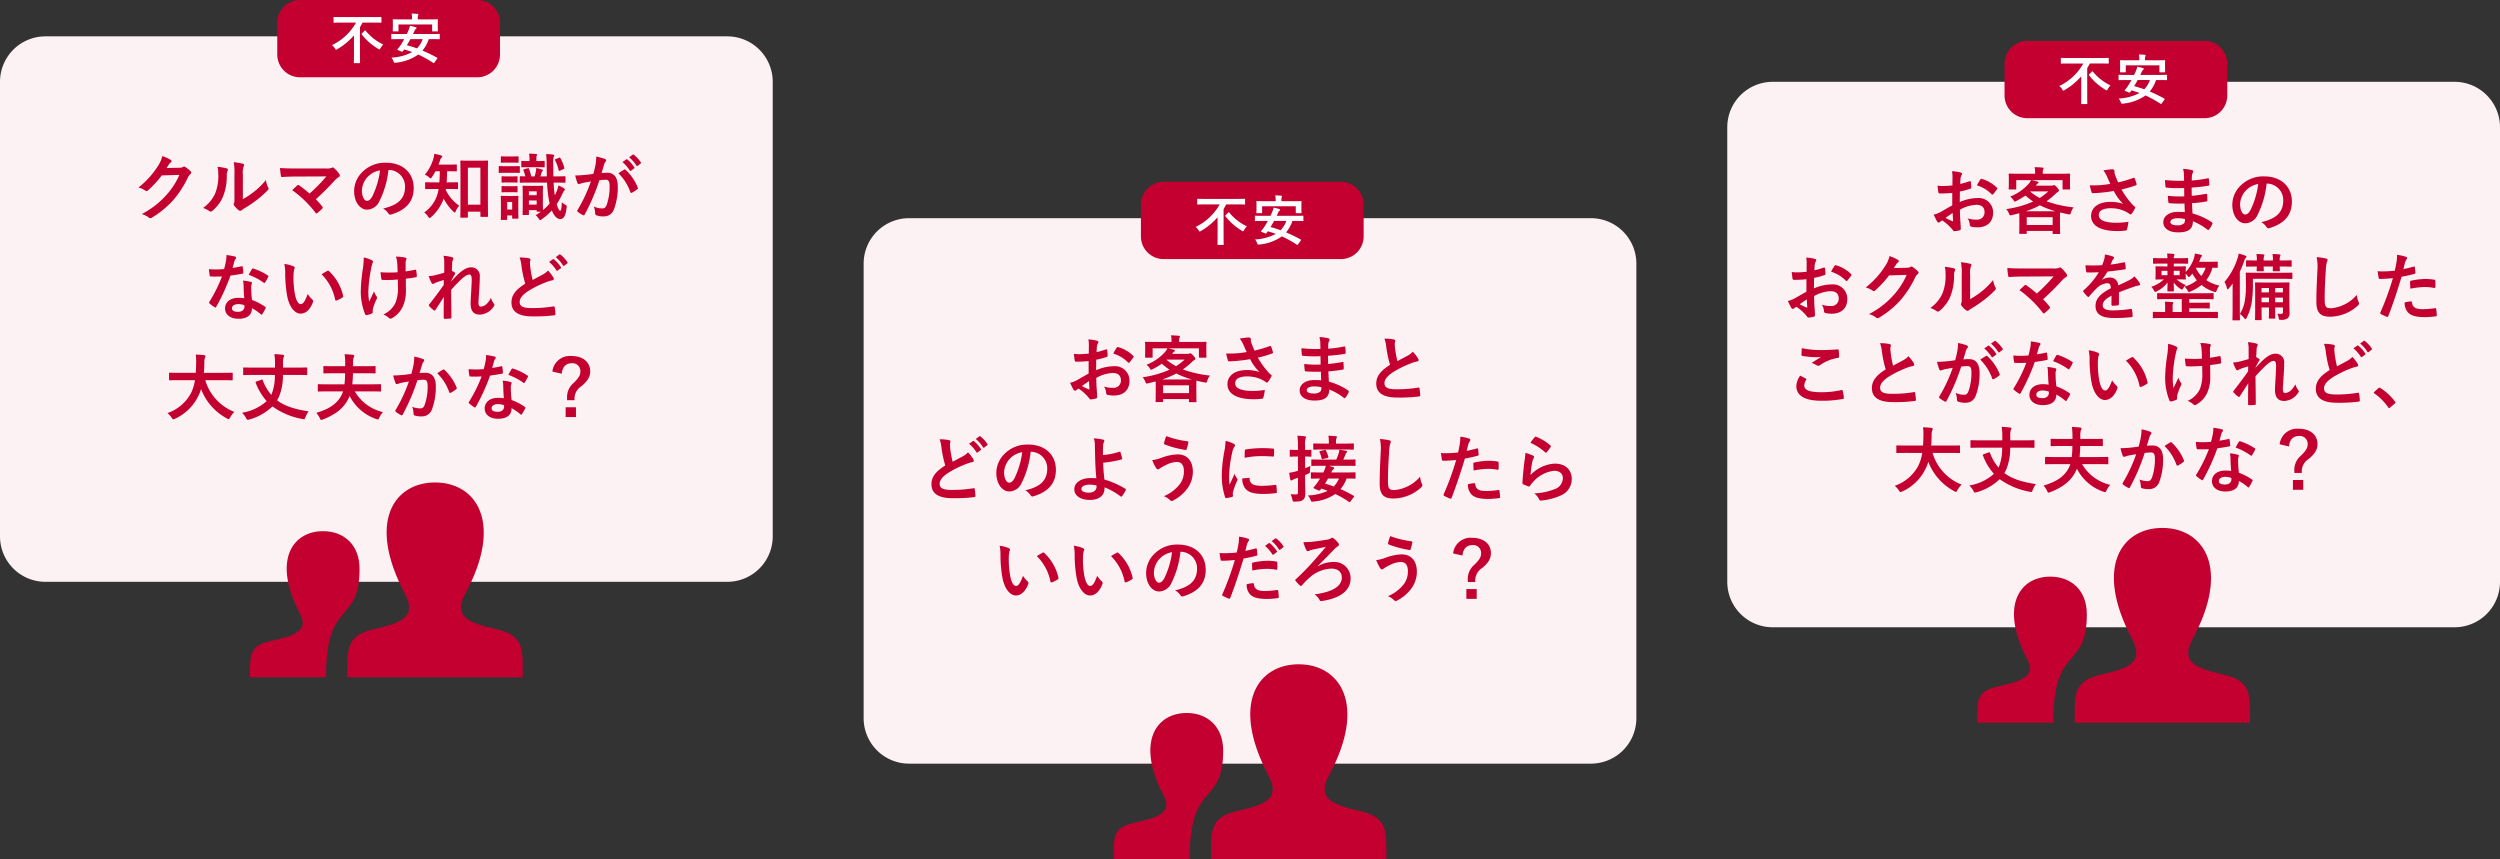 <svg xmlns="http://www.w3.org/2000/svg" width="550" height="189" viewBox="0 0 550 189">
  <rect x="0" y="0" width="550" height="189" fill="#333333" stroke="none"/>
  <g id="グループ_6210" data-name="グループ 6210" transform="translate(-200 -1736)">
    <path id="パス_8714" data-name="パス 8714" d="M10,0H160a10,10,0,0,1,10,10V110a10,10,0,0,1-10,10H10A10,10,0,0,1,0,110V10A10,10,0,0,1,10,0Z" transform="translate(200 1744)" fill="#fcf2f4"/>
    <path id="パス_8710" data-name="パス 8710" d="M10,0H160a10,10,0,0,1,10,10V110a10,10,0,0,1-10,10H10A10,10,0,0,1,0,110V10A10,10,0,0,1,10,0Z" transform="translate(390 1784)" fill="#fcf2f4"/>
    <path id="パス_8708" data-name="パス 8708" d="M10,0H160a10,10,0,0,1,10,10V110a10,10,0,0,1-10,10H10A10,10,0,0,1,0,110V10A10,10,0,0,1,10,0Z" transform="translate(580 1754)" fill="#fcf2f4"/>
    <path id="パス_8715" data-name="パス 8715" d="M-48.368-10.224c.192-.288.352-.528.528-.8a1.736,1.736,0,0,1,.4-.432.319.319,0,0,0,.176-.272.334.334,0,0,0-.16-.272,7.871,7.871,0,0,0-1.872-.848,6.833,6.833,0,0,1-.944,2.16,18.978,18.978,0,0,1-4.3,4.752,4.34,4.34,0,0,1,1.536.688.384.384,0,0,0,.24.1.5.5,0,0,0,.336-.176,22.283,22.283,0,0,0,3.024-3.28l3.872-.112A16.3,16.3,0,0,1-48.5-4.176,18.432,18.432,0,0,1-53.824-.1,4.211,4.211,0,0,1-52.3.64a.564.564,0,0,0,.368.176.433.433,0,0,0,.256-.08,20.322,20.322,0,0,0,4.864-3.984,22.053,22.053,0,0,0,3.168-4.944,1.927,1.927,0,0,1,.528-.688.461.461,0,0,0,.192-.336.518.518,0,0,0-.208-.368,7.381,7.381,0,0,0-1.088-.864.464.464,0,0,0-.256-.1.322.322,0,0,0-.208.064,1.485,1.485,0,0,1-.8.192Zm16.8,1.5a4.427,4.427,0,0,1,.144-1.776,1.024,1.024,0,0,0,.128-.4c0-.128-.08-.224-.288-.272a15.269,15.269,0,0,0-2-.336,12.776,12.776,0,0,1,.16,2.784v5.008c0,.816.016,1.008-.1,1.216a.491.491,0,0,0-.064.24.638.638,0,0,0,.144.336,4.62,4.62,0,0,0,.96.976.682.682,0,0,0,.336.128.508.508,0,0,0,.32-.128,5.313,5.313,0,0,1,.464-.336A26.571,26.571,0,0,0-28.512-3.2a20.225,20.225,0,0,0,2.368-2.1c.176-.176.24-.288.24-.4a.8.8,0,0,0-.1-.272,4.612,4.612,0,0,1-.5-1.616,15.354,15.354,0,0,1-2.8,2.72,16.266,16.266,0,0,1-2.272,1.488ZM-37.152-10.5a4.3,4.3,0,0,1,.16,1.344,10.424,10.424,0,0,1-.672,4.528A7.943,7.943,0,0,1-40.32-1.44a5.67,5.67,0,0,1,1.36.672.544.544,0,0,0,.3.128.725.725,0,0,0,.416-.208,8.242,8.242,0,0,0,2.272-3.008,11.975,11.975,0,0,0,.864-4.7,2.308,2.308,0,0,1,.192-1.088c.1-.224.064-.416-.208-.5A12.935,12.935,0,0,0-37.152-10.5Zm17.248.368c-1.1,0-2.4,0-3.488-.112A14.739,14.739,0,0,0-23.2-8.528c.032.192.08.288.288.288.864-.08,2.048-.112,2.976-.112l6.736-.032a35.863,35.863,0,0,1-3.7,3.776A25,25,0,0,0-19.168-6.4a.481.481,0,0,0-.224-.112.337.337,0,0,0-.176.08c-.288.256-.832.768-1.152,1.072A23.984,23.984,0,0,1-15.584-.384q.1.144.192.144a.426.426,0,0,0,.208-.08,11.762,11.762,0,0,0,1.04-.944A.385.385,0,0,0-14-1.52a.362.362,0,0,0-.112-.24,17.05,17.05,0,0,0-1.408-1.6,57.2,57.2,0,0,0,4.3-4.288,4.759,4.759,0,0,1,.768-.608.4.4,0,0,0,.208-.336.679.679,0,0,0-.128-.352,7.38,7.38,0,0,0-1.152-1.28.394.394,0,0,0-.272-.128.477.477,0,0,0-.224.08,2.942,2.942,0,0,1-1.328.144Zm20.432.32A3.634,3.634,0,0,1,4.112-6.1c0,3.024-2.128,4.144-4.832,4.784A3.393,3.393,0,0,1,.4-.3c.208.32.352.384.688.288C4.336-.992,6.016-2.864,6.016-5.84c0-3.184-2.256-5.552-6.1-5.552a7,7,0,0,0-5.2,2.048,5.9,5.9,0,0,0-1.808,4.16c0,2.608,1.424,4.112,2.832,4.112a3.039,3.039,0,0,0,2.72-1.84,20.034,20.034,0,0,0,2-6.9Zm-1.92.1a18.281,18.281,0,0,1-1.7,5.728c-.432.768-.784.976-1.2.976-.5,0-1.088-.816-1.088-2.288a4.607,4.607,0,0,1,1.248-2.96A4.819,4.819,0,0,1-1.392-9.712ZM17.76.688c.16,0,.176-.016.176-.176V-.624h2.752v.96c0,.16.016.176.176.176h1.312c.176,0,.192-.016.192-.176,0-.1-.032-.96-.032-4.72V-8.512c0-2.208.032-3.1.032-3.2,0-.144-.016-.16-.192-.16-.1,0-.512.032-1.744.032h-2.24c-1.216,0-1.632-.032-1.744-.032-.16,0-.176.016-.176.16,0,.112.032,1.008.032,3.68V-4.3c0,3.84-.032,4.7-.032,4.816,0,.16.016.176.176.176ZM17.936-10.3h2.752v8.128H17.936ZM13.648-5.616c1.376,0,1.84.032,1.936.032.16,0,.176-.016.176-.192V-6.944c0-.144-.016-.16-.176-.16-.1,0-.56.032-1.936.032h-.384c.064-.8.08-1.616.1-2.448,1.392,0,1.856.032,1.952.032.176,0,.192-.016.192-.176v-1.168c0-.16-.016-.176-.192-.176-.1,0-.56.032-1.952.032H11.472c.128-.32.24-.64.336-.944a1.309,1.309,0,0,1,.336-.592c.1-.112.144-.176.144-.272,0-.112-.1-.176-.272-.224a10.637,10.637,0,0,0-1.488-.336,4.286,4.286,0,0,1-.176,1.024A9.5,9.5,0,0,1,8.464-8.768a3.145,3.145,0,0,1,.912.576c.176.16.272.24.368.24s.176-.1.3-.3c.272-.4.528-.832.768-1.264h.944c-.016.864-.032,1.7-.1,2.448H10.64c-1.36,0-1.824-.032-1.92-.032-.176,0-.192.016-.192.16v1.168c0,.176.016.192.192.192.1,0,.56-.032,1.92-.032h.848c-.032.208-.064.416-.112.608A7.455,7.455,0,0,1,8.32-.448a2.958,2.958,0,0,1,.864.912c.128.192.224.3.336.3C9.6.768,9.7.7,9.84.576A9.926,9.926,0,0,0,12.608-3.5,10.594,10.594,0,0,0,14.7-.688c.16.16.256.24.336.24s.144-.1.24-.32a4.327,4.327,0,0,1,.752-1.168,8.8,8.8,0,0,1-2.96-3.472.811.811,0,0,0,.032-.208ZM35.36-7.024a25.517,25.517,0,0,0,.448,4.08,4.809,4.809,0,0,0,.112.512A9.754,9.754,0,0,1,34.448-.976c0-.288-.016-.912-.016-2.176v-1.44c0-1.024.032-1.472.032-1.568,0-.16-.016-.176-.176-.176-.1,0-.416.032-1.376.032H31.52c-.96,0-1.264-.032-1.376-.032-.16,0-.176.016-.176.176,0,.112.032.576.032,1.968v1.264c0,2.336-.032,2.768-.032,2.864,0,.16.016.176.176.176h1.04c.16,0,.176-.016.176-.176v-.9h1.712v.176c0,.16.016.176.176.176h.736c-.352.272-.736.512-1.136.768a3.565,3.565,0,0,1,.672.752c.144.208.208.32.32.32.08,0,.176-.064.336-.176A13.973,13.973,0,0,0,36.4-.9C36.928.384,37.584.992,38.24.992c.768,0,1.216-.672,1.424-2.576.032-.32.048-.368-.24-.528a4.381,4.381,0,0,1-.816-.576C38.544-1.2,38.4-.816,38.224-.816c-.16,0-.464-.48-.752-1.456A15.706,15.706,0,0,0,38.656-4.4a4.632,4.632,0,0,1,.416-.784c.128-.128.192-.192.192-.32,0-.1-.064-.16-.208-.272a7.842,7.842,0,0,0-1.216-.608,5.986,5.986,0,0,1-.368,1.28,9.366,9.366,0,0,1-.416.9A25.084,25.084,0,0,1,36.8-7.024h.24c1.552,0,2.1.032,2.192.032.16,0,.176-.016.176-.176V-8.224c0-.176-.016-.192-.176-.192-.1,0-.64.032-2.192.032h-.288c-.032-.832-.032-1.744-.032-2.736a4.521,4.521,0,0,1,.1-1.568,1.164,1.164,0,0,0,.1-.336c0-.08-.128-.144-.272-.16a11.463,11.463,0,0,0-1.5-.112,19.334,19.334,0,0,1,.112,2.224L35.3-8.384H33.888l.288-.9a.454.454,0,0,1,.16-.24.2.2,0,0,0,.1-.192c0-.1-.08-.128-.192-.176a11.747,11.747,0,0,0-1.264-.336,5.872,5.872,0,0,1-.08.688c-.064.352-.16.768-.272,1.152h-.768a8.692,8.692,0,0,0-.48-1.664c-.08-.16-.1-.176-.272-.128l-.768.224c-.208.064-.24.08-.176.24a10.889,10.889,0,0,1,.416,1.328c-.688-.016-.976-.032-1.04-.032-.176,0-.192.016-.192.192v1.056c0,.16.016.176.192.176.1,0,.624-.032,2.176-.032Zm-4,4.848v-.912h1.712v.912Zm0-2.928h1.712v.848H31.36ZM29.024-2.7c0-.752.032-1.136.032-1.232,0-.16-.016-.176-.176-.176-.112,0-.448.032-1.472.032h-.592c-1.024,0-1.36-.032-1.456-.032-.176,0-.192.016-.192.176,0,.112.032.5.032,1.5V-1.3c0,1.856-.032,2.224-.032,2.336,0,.144.016.16.192.16H26.4c.16,0,.176-.016.176-.16V.208h1.1V.736c0,.16.016.176.176.176H28.88c.16,0,.176-.016.176-.176,0-.1-.032-.448-.032-2.224ZM27.68-2.768V-1.1h-1.1V-2.768Zm5.456-7.648c1.1,0,1.44.032,1.52.032.16,0,.176-.016.176-.192v-1.04c0-.16-.016-.176-.176-.176-.08,0-.416.032-1.52.032h-.128v-.448a2.177,2.177,0,0,1,.048-.656.784.784,0,0,0,.112-.3c0-.064-.1-.128-.256-.144a11.631,11.631,0,0,0-1.52-.08,6.693,6.693,0,0,1,.1,1.184v.448h-.112c-1.1,0-1.44-.032-1.536-.032-.144,0-.16.016-.16.176v1.04c0,.176.016.192.16.192.1,0,.432-.032,1.536-.032Zm-6.672-.208c-1.136,0-1.488-.032-1.584-.032-.144,0-.16.016-.16.176v1.136c0,.176.016.192.16.192.1,0,.448-.032,1.584-.032h1.152c1.12,0,1.5.032,1.584.032.144,0,.16-.016.16-.192V-10.48c0-.16-.016-.176-.16-.176-.08,0-.464.032-1.584.032Zm.24-2.144c-.96,0-1.264-.032-1.36-.032-.144,0-.16.016-.16.176v1.056c0,.16.016.176.16.176.1,0,.4-.032,1.36-.032h.864c.944,0,1.248.032,1.344.032.16,0,.176-.016.176-.176v-1.056c0-.16-.016-.176-.176-.176-.1,0-.4.032-1.344.032Zm.064,4.384c-.912,0-1.184-.032-1.264-.032-.16,0-.16.016-.16.176V-7.2c0,.16,0,.176.16.176.08,0,.352-.032,1.264-.032h.656c.9,0,1.168.032,1.248.032.176,0,.192-.016.192-.176V-8.24c0-.16-.016-.176-.192-.176-.08,0-.352.032-1.248.032Zm0,2.16c-.912,0-1.184-.032-1.264-.032-.16,0-.16.016-.16.176v1.024c0,.16,0,.176.16.176.08,0,.352-.032,1.264-.032h.656c.9,0,1.168.032,1.248.032.176,0,.192-.016.192-.176V-6.08c0-.16-.016-.176-.192-.176-.08,0-.352.032-1.248.032ZM38.992-10c.16-.064.192-.16.144-.32a8.774,8.774,0,0,0-.864-2.112c-.1-.144-.112-.128-.3-.048l-.72.288c-.192.08-.208.144-.128.288A8.351,8.351,0,0,1,37.9-9.76c.048.192.112.192.3.112Zm12.944-1.536A7.939,7.939,0,0,1,53.552-9.68a.167.167,0,0,0,.272.048l.672-.5a.161.161,0,0,0,.048-.256,7.364,7.364,0,0,0-1.52-1.712c-.1-.08-.16-.1-.24-.032Zm1.472-1.056a7.569,7.569,0,0,1,1.6,1.84.164.164,0,0,0,.272.048l.64-.5a.185.185,0,0,0,.048-.288,6.682,6.682,0,0,0-1.52-1.648c-.1-.08-.144-.1-.24-.032ZM45.536-8.944c-.624.1-1.216.176-1.888.24-.7.064-1.408.112-2.112.112a14.618,14.618,0,0,0,.5,1.648.351.351,0,0,0,.512.208,4.7,4.7,0,0,1,.88-.256c.432-.08.944-.176,1.568-.272A33.738,33.738,0,0,1,42.064-.992.3.3,0,0,0,42-.816a.329.329,0,0,0,.128.24,7.276,7.276,0,0,0,1.1.7.262.262,0,0,0,.416-.144,44.188,44.188,0,0,0,3.216-7.52,10.6,10.6,0,0,1,1.344-.112c.7,0,.912.352.912,1.472A12.357,12.357,0,0,1,48.5-2.192c-.256.656-.5.848-1.024.848a4.258,4.258,0,0,1-1.84-.416,4.572,4.572,0,0,1,.3,1.488.427.427,0,0,0,.288.448,4.24,4.24,0,0,0,1.664.24,2.29,2.29,0,0,0,2.16-1.5A13.632,13.632,0,0,0,50.912-6.1c0-2.048-.8-3.088-2.288-3.088a12.226,12.226,0,0,0-1.28.064c.208-.672.368-1.264.576-1.92a2.024,2.024,0,0,1,.32-.608.333.333,0,0,0,.112-.24.337.337,0,0,0-.256-.32,11.71,11.71,0,0,0-1.92-.528,10.891,10.891,0,0,1-.16,1.776C45.9-10.416,45.792-9.856,45.536-8.944Zm5.52-.128A10.831,10.831,0,0,1,53.68-4.928c.048.192.208.208.368.128a6.53,6.53,0,0,0,1.2-.8.229.229,0,0,0,.064-.32,10.708,10.708,0,0,0-2.656-3.888c-.112-.112-.192-.144-.3-.08A13.568,13.568,0,0,0,51.056-9.072Zm-82.32,27.5a8.246,8.246,0,0,0-1.264-.1c-1.808,0-2.96.944-2.96,2.336,0,1.376,1.184,2.272,2.944,2.272,1.824,0,2.976-.736,2.976-2.336a11.9,11.9,0,0,1,1.952,1.344c.064.064.112.1.16.1s.1-.032.144-.112a9.844,9.844,0,0,0,.736-1.3c.08-.16.064-.224-.1-.336a12.545,12.545,0,0,0-2.88-1.488,20.9,20.9,0,0,1-.176-2.72,1.663,1.663,0,0,1,.064-.656,2.006,2.006,0,0,0,.1-.336.246.246,0,0,0-.224-.256,8.649,8.649,0,0,0-1.744-.3,5.619,5.619,0,0,1,.128,1.136C-31.392,16.432-31.36,17.408-31.264,18.432Zm.032,1.52a1.843,1.843,0,0,1,.016.32c0,.672-.528,1.136-1.392,1.136-.912,0-1.36-.256-1.36-.768,0-.608.624-.928,1.424-.928A4.078,4.078,0,0,1-31.232,19.952Zm-2.608-8.208c.144-.48.272-.976.384-1.36a1.759,1.759,0,0,1,.256-.592.394.394,0,0,0,.144-.3c0-.112-.1-.208-.256-.24a14.8,14.8,0,0,0-1.872-.336,6.192,6.192,0,0,1-.1,1.3c-.112.576-.224,1.12-.416,1.792-.736.064-1.216.08-1.84.08-.464,0-.832-.016-1.488-.064a8.359,8.359,0,0,0,.16,1.36c.032.208.064.256.224.256.4.016.528.016.88.016.5,0,.992,0,1.6-.032A32.279,32.279,0,0,1-38.928,19.2a.306.306,0,0,0-.08.192c0,.064.032.112.112.176a7.6,7.6,0,0,0,1.1.816.444.444,0,0,0,.192.08c.064,0,.112-.048.176-.16A44.211,44.211,0,0,0-34.3,13.44c.992-.144,1.776-.256,2.64-.432.128-.016.192-.048.192-.192a8.682,8.682,0,0,0-.144-1.3c-.032-.176-.1-.176-.24-.128A17.2,17.2,0,0,1-33.84,11.744Zm3.552,1.52a13.828,13.828,0,0,1,3.312,1.744.223.223,0,0,0,.144.064c.048,0,.1-.032.144-.112a9.732,9.732,0,0,0,.672-1.184.382.382,0,0,0,.064-.192c0-.064-.048-.112-.144-.176a12.483,12.483,0,0,0-3.136-1.5.223.223,0,0,0-.336.112C-29.776,12.3-30.016,12.784-30.288,13.264Zm7.84-2.384a8.577,8.577,0,0,1,.192,2.1,29.007,29.007,0,0,0,.384,4.656c.432,2.7,1.744,4.176,2.992,4.176,1.12,0,2.112-.864,2.72-2.5a.49.49,0,0,0-.112-.592A6.116,6.116,0,0,1-17.3,17.488c-.624,1.664-1.024,2.224-1.536,2.224-.672,0-1.088-1.088-1.312-2.352a20.15,20.15,0,0,1-.288-3.648,7.189,7.189,0,0,1,.144-1.568,1.393,1.393,0,0,0,.128-.448c0-.112-.112-.224-.256-.288A6.925,6.925,0,0,0-22.448,10.88Zm8.192,2.272a10.781,10.781,0,0,1,2.992,5.584c.032.192.144.24.336.176a5.43,5.43,0,0,0,1.248-.64c.128-.08.224-.144.176-.352a10.58,10.58,0,0,0-3.136-5.472.246.246,0,0,0-.176-.1.475.475,0,0,0-.176.064C-13.248,12.544-13.648,12.768-14.256,13.152Zm16.8,2.608a8.841,8.841,0,0,1-.5,3.568,5.193,5.193,0,0,1-2.7,2.656,5.278,5.278,0,0,1,1.248.784.333.333,0,0,0,.32.144.715.715,0,0,0,.4-.144A5.629,5.629,0,0,0,3.6,20.288a8.349,8.349,0,0,0,.7-3.712l-.016-2.464c.736-.08,1.44-.176,2.208-.32.144-.016.224-.08.208-.288-.032-.416-.064-.8-.128-1.2-.016-.16-.1-.192-.288-.144-.672.144-1.36.256-2.048.352V10.736a1.956,1.956,0,0,1,.08-.672.644.644,0,0,0,.112-.32c0-.128-.08-.208-.256-.256a9.749,9.749,0,0,0-2.064-.224,4.993,4.993,0,0,1,.272,1.312c.064.608.064,1.328.1,2.128-.576.048-1.328.064-1.776.064-.592,0-1.392-.016-1.984-.08.08.7.112,1.136.176,1.456.016.176.144.256.368.256.592.016,1.008.016,1.344,0,.464,0,1.072-.032,1.92-.1Zm-5.552,5.408a1.955,1.955,0,0,1,.048-.416A12.026,12.026,0,0,1-2.24,18.8a1.2,1.2,0,0,0,.192-.528.48.48,0,0,0-.144-.3A4.645,4.645,0,0,1-2.72,16.9c-.384.9-.672,1.44-1.072,2.288a13.609,13.609,0,0,1-.16-2.528,29.813,29.813,0,0,1,.608-4.8,9.09,9.09,0,0,1,.3-1.184.579.579,0,0,0,.1-.32c0-.112-.1-.224-.352-.352a7.849,7.849,0,0,0-1.68-.56,17.3,17.3,0,0,1-.176,2.384,36.472,36.472,0,0,0-.48,5.12,13.681,13.681,0,0,0,.944,4.96c.1.192.176.24.368.208a3.958,3.958,0,0,0,1.1-.336c.16-.064.208-.112.208-.224ZM12.736,12.8c-.816.256-1.712.48-2.256.608a7.28,7.28,0,0,1-1.168.144,8.443,8.443,0,0,0,.624,1.472.386.386,0,0,0,.32.256c.16,0,.32-.16.464-.224a15,15,0,0,1,1.92-.64c-.016.384-.016.688-.016,1.088-.976,1.376-1.808,2.512-3.136,4.208a.417.417,0,0,0-.144.272.246.246,0,0,0,.1.176,5.131,5.131,0,0,0,.992.9.444.444,0,0,0,.192.08c.064,0,.112-.048.176-.16.592-.912,1.232-1.9,1.856-2.88-.048,1.44-.048,3.12-.048,4.576,0,.192.064.272.224.272a12.037,12.037,0,0,0,1.248-.064.2.2,0,0,0,.224-.224c0-1.744-.048-4.048-.064-6.064.832-.96,1.584-1.712,2.24-2.352.784-.7,1.328-1.04,1.792-1.04.32,0,.5.352.5,1.056,0,.688-.032,1.216-.112,2.624-.08,1.36-.128,2.256-.128,2.688,0,1.664.672,2.448,2.048,2.448a3.866,3.866,0,0,0,3.072-1.84.468.468,0,0,0,.112-.272.6.6,0,0,0-.176-.368,3.981,3.981,0,0,1-.592-1.2,4.2,4.2,0,0,1-.96,1.344,2.085,2.085,0,0,1-1.184.576c-.4,0-.592-.112-.592-.912,0-.5.08-1.216.16-2.688.112-1.472.128-2.448.128-2.912a1.869,1.869,0,0,0-1.92-2.128c-.752,0-1.632.368-2.9,1.568-.624.608-.976.976-1.488,1.552v-.08c.256-.528.528-1.024.832-1.52a.337.337,0,0,0,.08-.176.278.278,0,0,0-.144-.224,5.119,5.119,0,0,0-.608-.352c.032-.736.048-1.072.08-1.6A1.941,1.941,0,0,1,14.624,10a.647.647,0,0,0,.112-.3c0-.16-.08-.256-.336-.32a9.007,9.007,0,0,0-1.824-.3,5.859,5.859,0,0,1,.16,1.552ZM29.312,9.456a7.159,7.159,0,0,1,.416,1.856,24.282,24.282,0,0,0,.832,3.9c-1.872,1.184-3.04,2.352-3.04,4.128,0,2.08,1.6,3.072,4.624,3.072a34.191,34.191,0,0,0,4.768-.24c.192-.016.3-.1.288-.272a14.129,14.129,0,0,0-.16-1.488c-.032-.192-.112-.224-.288-.192a28.457,28.457,0,0,1-4.768.368c-2,0-2.656-.416-2.656-1.344,0-.752.5-1.5,1.888-2.416a22.265,22.265,0,0,1,3.76-1.872,7.678,7.678,0,0,1,1.536-.48c.224-.032.32-.16.32-.32a.648.648,0,0,0-.112-.336,8.216,8.216,0,0,0-1.168-1.5,3.958,3.958,0,0,1-1.1.864c-.9.48-1.472.784-2.272,1.216a22.5,22.5,0,0,1-.512-2.752c-.032-.368-.08-.752-.08-1.072,0-.224.112-.448.112-.672,0-.128-.1-.208-.288-.256A9.26,9.26,0,0,0,29.312,9.456Zm6.48.976a7.939,7.939,0,0,1,1.616,1.856.167.167,0,0,0,.272.048l.672-.5a.161.161,0,0,0,.048-.256,7.364,7.364,0,0,0-1.52-1.712c-.1-.08-.16-.1-.24-.032Zm1.472-1.056a7.569,7.569,0,0,1,1.6,1.84.164.164,0,0,0,.272.048l.64-.5a.185.185,0,0,0,.048-.288A6.682,6.682,0,0,0,38.3,8.832c-.1-.08-.144-.1-.24-.032ZM-42.112,36.448a9.671,9.671,0,0,1-.864,2.832,9.261,9.261,0,0,1-5.184,4.4,4.956,4.956,0,0,1,.912,1.008c.176.272.24.368.368.368a1.278,1.278,0,0,0,.384-.128,10.5,10.5,0,0,0,5.12-4.992,9.3,9.3,0,0,0,.608-1.536,12.26,12.26,0,0,0,5.7,6.464,1.029,1.029,0,0,0,.368.16c.128,0,.192-.128.336-.4a5.336,5.336,0,0,1,.928-1.2,10.681,10.681,0,0,1-6.4-6.976h3.824c1.44,0,1.936.032,2.032.032.16,0,.176-.016.176-.192V34.976c0-.16-.016-.176-.176-.176-.1,0-.592.032-2.032.032h-4.128c.064-.688.08-1.424.1-2.208A2.768,2.768,0,0,1-39.9,31.5a.672.672,0,0,0,.1-.336c0-.112-.128-.192-.288-.224a18.409,18.409,0,0,0-1.84-.128,12.534,12.534,0,0,1,.08,1.856c-.016.784-.032,1.5-.08,2.16H-45.6c-1.44,0-1.936-.032-2.032-.032-.16,0-.176.016-.176.176v1.312c0,.176.016.192.176.192.1,0,.592-.032,2.032-.032ZM-24.528,35.3a10.942,10.942,0,0,1-.7,4.176l-.1.192A10.52,10.52,0,0,1-27.2,36.448c-.064-.176-.112-.176-.3-.1l-1.072.384c-.224.1-.256.112-.176.288a12.8,12.8,0,0,0,2.416,4.032,10.685,10.685,0,0,1-5.424,2.56,4.932,4.932,0,0,1,.9,1.168c.144.288.208.384.352.384a1.259,1.259,0,0,0,.352-.064,11.932,11.932,0,0,0,5.088-2.88,16.01,16.01,0,0,0,6.608,2.768,1.541,1.541,0,0,0,.32.048c.176,0,.208-.1.336-.448a5.718,5.718,0,0,1,.688-1.28c-2.944-.448-5.2-1.12-6.928-2.432a7.173,7.173,0,0,0,.5-.992,12.213,12.213,0,0,0,.784-4.592h3.136c1.44,0,1.92.032,2.016.032.176,0,.192-.016.192-.176V33.824c0-.16-.016-.176-.192-.176-.1,0-.576.032-2.016.032h-3.12v-.832a4.961,4.961,0,0,1,.1-1.36.861.861,0,0,0,.144-.4c0-.1-.064-.192-.3-.224a16.816,16.816,0,0,0-1.84-.144,12.883,12.883,0,0,1,.144,2.112v.848h-4.816c-1.424,0-1.92-.032-2.016-.032-.16,0-.176.016-.176.176v1.328c0,.16.016.176.176.176.1,0,.592-.032,2.016-.032ZM-9.52,38.912c-.816,2.368-2.672,3.776-5.9,4.72A4.976,4.976,0,0,1-14.64,44.8c.128.288.176.384.32.384a1.228,1.228,0,0,0,.368-.1c3.088-1.2,4.912-2.784,5.872-5.168a10.279,10.279,0,0,0,5.84,5.072,1.228,1.228,0,0,0,.368.1c.128,0,.176-.1.32-.4a5.51,5.51,0,0,1,.8-1.216,9.678,9.678,0,0,1-6.192-4.56h3.552c1.44,0,1.936.032,2.032.032.176,0,.192-.016.192-.176V37.5c0-.16-.016-.176-.192-.176-.1,0-.592.032-2.032.032h-4.1c.08-.8.128-1.632.144-2.432h2.608c1.568,0,2.112.032,2.192.032.16,0,.176-.016.176-.176V33.52c0-.16-.016-.176-.176-.176-.08,0-.624.032-2.192.032H-7.328v-.528a4.659,4.659,0,0,1,.112-1.36.93.93,0,0,0,.144-.4c0-.1-.064-.192-.288-.224-.576-.064-1.2-.112-1.824-.128a14.833,14.833,0,0,1,.128,2.112v.528h-2.432c-1.568,0-2.112-.032-2.192-.032-.16,0-.176.016-.176.176v1.264c0,.16.016.176.176.176.08,0,.624-.032,2.192-.032h2.416a23.392,23.392,0,0,1-.144,2.432h-3.648c-1.456,0-1.952-.032-2.048-.032-.16,0-.176.016-.176.176v1.264c0,.16.016.176.176.176.1,0,.592-.032,2.048-.032ZM5.5,35.056c-.624.1-1.216.176-1.888.24-.7.064-1.408.112-2.112.112A14.618,14.618,0,0,0,2,37.056a.351.351,0,0,0,.512.208,4.7,4.7,0,0,1,.88-.256c.432-.08.944-.176,1.568-.272a33.738,33.738,0,0,1-2.928,6.272.3.3,0,0,0-.064.176.329.329,0,0,0,.128.24,7.276,7.276,0,0,0,1.1.7.262.262,0,0,0,.416-.144,44.187,44.187,0,0,0,3.216-7.52,10.6,10.6,0,0,1,1.344-.112c.7,0,.912.352.912,1.488a12.327,12.327,0,0,1-.624,3.968c-.256.656-.5.848-1.024.848A4.8,4.8,0,0,1,5.68,42.3a4.572,4.572,0,0,1,.3,1.488.415.415,0,0,0,.288.448,5.224,5.224,0,0,0,1.584.176,2.29,2.29,0,0,0,2.16-1.5,13.74,13.74,0,0,0,.864-5.136c0-1.936-.816-2.96-2.32-2.96a12.066,12.066,0,0,0-1.248.064c.208-.672.368-1.264.576-1.92a2.024,2.024,0,0,1,.32-.608.333.333,0,0,0,.112-.24.337.337,0,0,0-.256-.32,11.71,11.71,0,0,0-1.92-.528,10.891,10.891,0,0,1-.16,1.776C5.872,33.584,5.76,34.144,5.5,35.056Zm5.7-.128a10.831,10.831,0,0,1,2.624,4.144c.048.192.208.208.368.128a6.53,6.53,0,0,0,1.2-.8.229.229,0,0,0,.064-.32A10.708,10.708,0,0,0,12.8,34.192c-.112-.112-.192-.144-.3-.08A13.567,13.567,0,0,0,11.2,34.928Zm14.656,5.5a8.246,8.246,0,0,0-1.264-.1c-1.808,0-2.96.944-2.96,2.336,0,1.376,1.184,2.272,2.944,2.272,1.824,0,2.976-.736,2.976-2.336A11.9,11.9,0,0,1,29.5,43.952c.064.064.112.1.16.1s.1-.032.144-.112a9.844,9.844,0,0,0,.736-1.3c.08-.16.064-.224-.1-.336a12.545,12.545,0,0,0-2.88-1.488,20.9,20.9,0,0,1-.176-2.72,1.663,1.663,0,0,1,.064-.656,2.006,2.006,0,0,0,.1-.336.246.246,0,0,0-.224-.256,8.649,8.649,0,0,0-1.744-.3,5.619,5.619,0,0,1,.128,1.136C25.728,38.432,25.76,39.408,25.856,40.432Zm.032,1.52a1.843,1.843,0,0,1,.016.32c0,.672-.528,1.136-1.392,1.136-.912,0-1.36-.256-1.36-.768,0-.608.624-.928,1.424-.928A4.078,4.078,0,0,1,25.888,41.952ZM23.28,33.744c.144-.48.272-.976.384-1.36a1.759,1.759,0,0,1,.256-.592.394.394,0,0,0,.144-.3c0-.112-.1-.208-.256-.24a14.8,14.8,0,0,0-1.872-.336,6.192,6.192,0,0,1-.1,1.3c-.112.576-.224,1.12-.416,1.792-.736.064-1.216.08-1.84.08-.464,0-.832-.016-1.488-.064a8.36,8.36,0,0,0,.16,1.36c.032.208.064.256.224.256.4.016.528.016.88.016.5,0,.992,0,1.6-.032A32.278,32.278,0,0,1,18.192,41.2a.306.306,0,0,0-.08.192c0,.064.032.112.112.176a7.6,7.6,0,0,0,1.1.816.444.444,0,0,0,.192.08c.064,0,.112-.048.176-.16a44.211,44.211,0,0,0,3.12-6.864c.992-.144,1.776-.256,2.64-.432.128-.016.192-.048.192-.192a8.682,8.682,0,0,0-.144-1.3c-.032-.176-.1-.176-.24-.128A17.2,17.2,0,0,1,23.28,33.744Zm3.552,1.52a13.828,13.828,0,0,1,3.312,1.744.223.223,0,0,0,.144.064c.048,0,.1-.032.144-.112a9.732,9.732,0,0,0,.672-1.184.382.382,0,0,0,.064-.192c0-.064-.048-.112-.144-.176a12.483,12.483,0,0,0-3.136-1.5.223.223,0,0,0-.336.112C27.344,34.3,27.1,34.784,26.832,35.264Zm11.76-.24c.1-1.456.9-2.3,2.16-2.3A1.735,1.735,0,0,1,42.688,34.5c0,.816-.3,1.376-1.456,2.528a4.052,4.052,0,0,0-1.472,3.44v.384h1.648a3.216,3.216,0,0,1,1.536-3.1c1.424-1.2,1.9-2.128,1.9-3.248,0-2.048-1.616-3.376-4.112-3.376a3.861,3.861,0,0,0-4.208,3.424ZM39.44,42.4v2.16h2.272V42.4Z" transform="translate(285 1783.193)" fill="#c3002f"/>
    <path id="パス_8711" data-name="パス 8711" d="M-35.5-5.024c-1.168.672-1.92,1.1-2.608,1.488a5.908,5.908,0,0,1-1.472.56c.24.528.56,1.2.736,1.488a.449.449,0,0,0,.352.256.4.4,0,0,0,.272-.112,2.9,2.9,0,0,1,.512-.352A9.838,9.838,0,0,1-35.44.352c.144.208.208.336.384.32A6.5,6.5,0,0,0-33.872.48c.272-.064.24-.3.24-.528,0-.368-.08-1.376-.128-2.08-.032-.7-.048-1.248-.064-1.92A7.913,7.913,0,0,1-30.16-5.136c1.12,0,1.76.576,1.76,1.616a1.588,1.588,0,0,1-1.728,1.648,5.968,5.968,0,0,1-2-.288,2.8,2.8,0,0,1,.48,1.36.429.429,0,0,0,.352.48,6.2,6.2,0,0,0,1.312.144c2.16,0,3.472-1.2,3.472-3.248a3.167,3.167,0,0,0-3.408-3.2,10.1,10.1,0,0,0-3.936.88c.016-.768.016-1.552.032-2.32a16.308,16.308,0,0,0,2.288-.608c.16-.048.208-.1.208-.256a8.042,8.042,0,0,0-.1-1.248c-.016-.16-.128-.192-.272-.144a15.689,15.689,0,0,1-2.048.592c.016-.512.032-.912.08-1.328a1.958,1.958,0,0,1,.224-.624.567.567,0,0,0,.1-.256c0-.144-.128-.256-.32-.3a9.068,9.068,0,0,0-1.9-.288,5.915,5.915,0,0,1,.112,1.3c0,.688-.016,1.3-.016,1.824-.672.064-1.36.128-2.032.128a8.174,8.174,0,0,1-1.248-.08c.064.56.128,1.088.176,1.392.032.24.112.336.384.336,1.072,0,1.888-.064,2.688-.128Zm.08,1.68c.032.528.064,1.264.1,1.68.016.144-.032.16-.16.128a16.409,16.409,0,0,1-1.5-.72C-36.416-2.672-35.872-3.04-35.424-3.344Zm5.344-6.064A7.386,7.386,0,0,1-26.832-7.44c.048.08.272.064.32,0,.24-.32.656-.816.864-1.136a.415.415,0,0,0,.064-.16c0-.048-.032-.1-.1-.16a7.606,7.606,0,0,0-3.392-1.952c-.112-.032-.16.016-.272.192A9.816,9.816,0,0,0-30.08-9.408Zm14.48-2.56v-.24a1.91,1.91,0,0,1,.08-.656.748.748,0,0,0,.1-.3c0-.08-.08-.144-.256-.16-.544-.048-1.152-.08-1.712-.1a5.006,5.006,0,0,1,.112,1.2v.256H-20.8c-1.488,0-2.016-.032-2.112-.032-.16,0-.176.016-.176.176,0,.112.032.368.032.9v.528c0,1.36-.032,1.6-.032,1.712,0,.16.016.176.176.176H-21.6c.16,0,.176-.016.176-.176V-10.56h3.264a4.386,4.386,0,0,1-.48.752,10.712,10.712,0,0,1-4.128,2.864A2.884,2.884,0,0,1-22-6.1c.112.176.16.256.256.256A1.359,1.359,0,0,0-21.36-6a15.02,15.02,0,0,0,1.952-1.184A15.3,15.3,0,0,0-17.7-5.856a22.541,22.541,0,0,1-5.92,1.664,3.588,3.588,0,0,1,.608,1.008c.176.416.176.416.672.3.56-.128,1.072-.256,1.584-.4,0,.224.016.592.016,1.136v1.088c0,1.632-.032,2.048-.032,2.128,0,.176.016.192.192.192h1.28c.16,0,.176-.016.176-.192V.608h5.7v.5c0,.16.016.176.176.176h1.3c.16,0,.176-.016.176-.176,0-.08-.032-.5-.032-2.16V-2.32c0-.592.016-.944.032-1.136q.816.216,1.728.384c.5.1.5.1.624-.3a3.849,3.849,0,0,1,.608-1.2A24.454,24.454,0,0,1-14.768-5.92,16.728,16.728,0,0,0-12.8-7.536,2.836,2.836,0,0,1-12.24-8c.16-.064.208-.144.208-.272,0-.16-.064-.272-.448-.7-.4-.432-.544-.5-.64-.5a.687.687,0,0,0-.224.064,1.013,1.013,0,0,1-.4.064h-3.392l.128-.16a1.179,1.179,0,0,1,.3-.32c.112-.064.192-.128.192-.224s-.08-.144-.224-.192c-.4-.112-.848-.24-1.3-.32h6.8v1.872c0,.16.016.176.176.176h1.312c.16,0,.176-.016.176-.176,0-.1-.032-.352-.032-1.712v-.656c0-.4.032-.672.032-.768,0-.16-.016-.176-.176-.176-.1,0-.624.032-2.112.032Zm-3.52,9.552h5.7V-.7h-5.7Zm-.192-1.3a19.061,19.061,0,0,0,3.088-1.312,19.057,19.057,0,0,0,3.44,1.312Zm.976-4.368h3.952a13.8,13.8,0,0,1-1.888,1.456,12.069,12.069,0,0,1-2.1-1.424ZM-.72-9.744a21.963,21.963,0,0,1-2.528.3,19.891,19.891,0,0,1-2,.016,12.516,12.516,0,0,0,.368,1.44c.048.192.112.288.256.288.4,0,1.136-.048,1.568-.08,1.152-.1,2.08-.224,3.088-.4A10.289,10.289,0,0,0,2.1-5.344,8.165,8.165,0,0,0-.752-5.776c-2.64,0-4.208,1.28-4.208,3.1C-4.96-.56-2.928.64.848.64A14.284,14.284,0,0,0,2.624.528C2.816.5,2.88.464,2.928.3a9.775,9.775,0,0,0,.336-1.712A15.827,15.827,0,0,1,.7-1.184c-2.512,0-3.968-.5-3.968-1.7,0-1.008,1.008-1.5,2.672-1.5A7.317,7.317,0,0,1,2.8-3.568a5.274,5.274,0,0,1,.656.416c.128.1.176.128.256.128.112,0,.192-.064.32-.24A6.394,6.394,0,0,0,4.656-4.3a.506.506,0,0,0,.1-.272c0-.08-.064-.128-.16-.208a4.394,4.394,0,0,1-.416-.352A18.222,18.222,0,0,1,1.728-8.512,25.538,25.538,0,0,0,4.912-9.44c.112-.032.176-.112.128-.272a6.947,6.947,0,0,0-.4-1.232c-.1-.176-.144-.192-.3-.112a24.625,24.625,0,0,1-3.344.992C.784-10.5.64-10.88.448-11.36a6.9,6.9,0,0,1-.256-.8,2.1,2.1,0,0,1-.016-.448c0-.224-.128-.336-.544-.336a12.594,12.594,0,0,0-1.9.256,5.282,5.282,0,0,1,.8,1.3C-1.216-10.784-.992-10.32-.72-9.744ZM15.664-3.52c-.752-.064-1.136-.064-1.536-.064-1.936,0-3.2.976-3.2,2.272,0,1.328,1.184,2.24,3.264,2.24,2.192,0,3.232-.7,3.248-2.432A12.7,12.7,0,0,1,20.624.32.245.245,0,0,0,20.8.4a.235.235,0,0,0,.208-.128,4.813,4.813,0,0,0,.7-1.184c.048-.192.048-.24-.112-.384a14.266,14.266,0,0,0-4.24-1.936c-.048-.736-.08-1.52-.112-2.256a28.979,28.979,0,0,0,3.136-.384c.176-.016.24-.064.24-.224,0-.48-.032-1.008-.048-1.312-.016-.144-.064-.176-.256-.128-1.152.176-1.92.336-3.136.416,0-.576-.016-1.168-.016-1.808a32.731,32.731,0,0,0,3.7-.416c.128-.016.176-.048.176-.256a8.548,8.548,0,0,0-.08-1.168c-.016-.192-.08-.24-.272-.192a26.923,26.923,0,0,1-3.5.48c.016-.48.016-.7.032-1.024a2.056,2.056,0,0,1,.24-.768.326.326,0,0,0-.176-.48,9.271,9.271,0,0,0-2.016-.288,4.6,4.6,0,0,1,.192,1.072c.016.544.032.96.032,1.552a36.581,36.581,0,0,1-4.192-.16c.032.656.064,1.04.112,1.44.016.16.1.224.272.224a26.331,26.331,0,0,0,3.824.08c.016.608.016,1.232.032,1.84a22.512,22.512,0,0,1-3.6-.128,9.549,9.549,0,0,0,.1,1.36c.016.208.08.272.256.272a28.331,28.331,0,0,0,3.3.064C15.6-4.88,15.632-4.224,15.664-3.52ZM15.7-2a1.535,1.535,0,0,1-.176.9,1.976,1.976,0,0,1-1.456.48c-1.1,0-1.584-.3-1.584-.72,0-.512.56-.848,1.728-.848A6.9,6.9,0,0,1,15.7-2ZM29.568-12.688a7.159,7.159,0,0,1,.416,1.856,24.282,24.282,0,0,0,.832,3.9c-1.872,1.184-3.04,2.352-3.04,4.128,0,2.08,1.6,3.072,4.624,3.072a34.191,34.191,0,0,0,4.768-.24c.192-.016.3-.1.288-.272a14.128,14.128,0,0,0-.16-1.488c-.032-.192-.112-.224-.288-.192a27.943,27.943,0,0,1-4.88.368c-1.84,0-2.544-.4-2.544-1.344,0-.752.5-1.5,1.888-2.416a22.265,22.265,0,0,1,3.76-1.872,7.678,7.678,0,0,1,1.536-.48c.224-.032.32-.16.32-.32a.648.648,0,0,0-.112-.336,8.216,8.216,0,0,0-1.168-1.5,3.958,3.958,0,0,1-1.1.864c-.9.48-1.472.784-2.272,1.216A22.5,22.5,0,0,1,31.92-10.5c-.032-.368-.08-.752-.08-1.072,0-.224.112-.448.112-.672,0-.128-.1-.208-.288-.256A9.26,9.26,0,0,0,29.568-12.688ZM-68.288,9.456a7.159,7.159,0,0,1,.416,1.856,24.283,24.283,0,0,0,.832,3.9c-1.872,1.184-3.04,2.352-3.04,4.128,0,2.08,1.6,3.072,4.624,3.072a34.191,34.191,0,0,0,4.768-.24c.192-.016.3-.1.288-.272a14.129,14.129,0,0,0-.16-1.488c-.032-.192-.112-.224-.288-.192a28.457,28.457,0,0,1-4.768.368c-2,0-2.656-.416-2.656-1.344,0-.752.5-1.5,1.888-2.416a22.265,22.265,0,0,1,3.76-1.872,7.678,7.678,0,0,1,1.536-.48c.224-.032.32-.16.32-.32a.648.648,0,0,0-.112-.336,8.216,8.216,0,0,0-1.168-1.5,3.958,3.958,0,0,1-1.1.864c-.9.48-1.472.784-2.272,1.216a22.5,22.5,0,0,1-.512-2.752c-.032-.368-.08-.752-.08-1.072,0-.224.112-.448.112-.672,0-.128-.1-.208-.288-.256A9.26,9.26,0,0,0-68.288,9.456Zm6.48.976a7.939,7.939,0,0,1,1.616,1.856.167.167,0,0,0,.272.048l.672-.5a.161.161,0,0,0,.048-.256,7.364,7.364,0,0,0-1.52-1.712c-.1-.08-.16-.1-.24-.032Zm1.472-1.056a7.569,7.569,0,0,1,1.6,1.84.164.164,0,0,0,.272.048l.64-.5a.185.185,0,0,0,.048-.288A6.682,6.682,0,0,0-59.3,8.832c-.1-.08-.144-.1-.24-.032Zm12.144,2.816A3.634,3.634,0,0,1-44.608,15.9c0,3.024-2.128,4.144-4.832,4.784A3.393,3.393,0,0,1-48.32,21.7c.208.32.352.384.688.288,3.248-.976,4.928-2.848,4.928-5.824,0-3.184-2.256-5.552-6.1-5.552A7,7,0,0,0-54,12.656a5.9,5.9,0,0,0-1.808,4.16c0,2.608,1.424,4.112,2.832,4.112a3.039,3.039,0,0,0,2.72-1.84,20.035,20.035,0,0,0,2-6.9Zm-1.92.1a18.281,18.281,0,0,1-1.7,5.728c-.432.768-.784.976-1.2.976-.5,0-1.088-.816-1.088-2.288a4.607,4.607,0,0,1,1.248-2.96A4.819,4.819,0,0,1-50.112,12.288Zm17.76.624c0-.832,0-1.536.032-2.016a1.973,1.973,0,0,1,.192-.864.476.476,0,0,0,.08-.24c0-.128-.08-.224-.256-.272a14.672,14.672,0,0,0-2.048-.288,4.707,4.707,0,0,1,.224,1.456c.016.816.032,1.632.048,2.208.032,1.52.08,3.04.272,5.136a11.154,11.154,0,0,0-1.344-.048c-1.984,0-3.5,1.008-3.5,2.448,0,1.472,1.44,2.352,3.408,2.352,2.144,0,3.168-1.024,3.232-2.4A3.088,3.088,0,0,0-32,20.016a14.974,14.974,0,0,1,3.552,2.016c.128.1.176.048.272-.048a7.176,7.176,0,0,0,.848-1.344c.064-.128.048-.208-.064-.272a18.785,18.785,0,0,0-4.64-2.064c-.16-1.52-.24-2.4-.272-3.7a23.89,23.89,0,0,0,4.048-.72c.1-.032.16-.064.128-.24a11.246,11.246,0,0,0-.384-1.36.134.134,0,0,0-.192-.1A15.519,15.519,0,0,1-32.352,12.912Zm-1.408,6.9c.048.672-.48,1.376-1.68,1.376-1.008,0-1.648-.272-1.648-.816,0-.576.72-.944,1.84-.944a7.475,7.475,0,0,1,1.472.16ZM-18.416,8.752a7.544,7.544,0,0,0-.48,1.5c-.048.208.032.288.112.32a21.125,21.125,0,0,0,4.64,1.232c.128.016.176-.064.224-.224a12.933,12.933,0,0,0,.352-1.408.228.228,0,0,0-.208-.288A20.089,20.089,0,0,1-18.416,8.752Zm-3.1,5.28a11.048,11.048,0,0,0,.816,1.68c.1.144.24.352.448.352a.583.583,0,0,0,.352-.16,7.589,7.589,0,0,1,1.36-.768,5.357,5.357,0,0,1,2.512-.688c.928,0,1.488.688,1.488,2.016a4.687,4.687,0,0,1-.88,2.832,8.7,8.7,0,0,1-3.52,2.672,3.95,3.95,0,0,1,1.328.848.52.52,0,0,0,.384.208.721.721,0,0,0,.272-.08A9.037,9.037,0,0,0-13.872,20.4a6.271,6.271,0,0,0,1.3-3.824c0-2.352-1.232-3.808-3.376-3.808a11.479,11.479,0,0,0-3.664.8A8.328,8.328,0,0,1-21.52,14.032ZM-5.376,9.808a12.909,12.909,0,0,1-.288,2.384,30.544,30.544,0,0,0-.544,5.248,15,15,0,0,0,.736,4.768c.032.112.1.192.208.176a7.942,7.942,0,0,0,1.312-.256c.144-.032.208-.1.208-.208,0-.128-.032-.256-.032-.448a1.817,1.817,0,0,1,.048-.5,15.642,15.642,0,0,1,.912-2.416.443.443,0,0,0,.08-.256.637.637,0,0,0-.112-.24,4.153,4.153,0,0,1-.56-1.008C-3.872,18.176-4.16,18.7-4.5,19.44a15.429,15.429,0,0,1-.1-1.872A25.926,25.926,0,0,1-3.92,12.4a3.78,3.78,0,0,1,.384-1.136c.208-.32.24-.368.24-.48,0-.144-.1-.24-.368-.384A7.081,7.081,0,0,0-5.376,9.808Zm3.68,8.256a3.525,3.525,0,0,0,.56,2.08c.688.944,1.792,1.328,4.16,1.328A21.482,21.482,0,0,0,5.632,21.3c.272-.032.272-.048.272-.24a11.855,11.855,0,0,0-.1-1.376c-.032-.208-.064-.224-.224-.208a22.935,22.935,0,0,1-3.056.208c-1.744,0-2.512-.4-2.608-1.5,0-.176-.032-.256-.16-.24Zm.512-4.544a19.561,19.561,0,0,1,3.632-.368c.816,0,1.648.032,2.608.1.144.016.192-.048.208-.192.032-.448.032-.88.032-1.36,0-.16-.032-.192-.368-.208-.672-.064-1.408-.1-2.368-.1a25.546,25.546,0,0,0-3.472.288c-.16.032-.208.08-.224.272C-1.168,12.224-1.168,12.624-1.184,13.52Zm24.4,3.36c0-.192-.016-.16-.16-.16-.1,0-.64.032-2.192.032H17.856l.048-.08a1.7,1.7,0,0,1,.4-.592c.128-.1.192-.176.192-.288s-.064-.176-.192-.224l-.976-.288H20.88c1.536,0,2.08.032,2.176.032.144,0,.16-.016.16-.176V14.08c0-.176-.016-.192-.16-.192-.1,0-.64.032-2.176.032h-.368c.208-.416.336-.736.528-1.2a.929.929,0,0,1,.192-.336c.048-.048.144-.112.144-.224s-.112-.144-.272-.176c-.48-.1-.88-.16-1.456-.224a3.046,3.046,0,0,1-.128.736,10.377,10.377,0,0,1-.544,1.424H15.84c-1.552,0-2.08-.032-2.176-.032-.16,0-.176.016-.176.192v1.056c0,.16.016.176.176.176.1,0,.624-.032,2.176-.032h.848a6.8,6.8,0,0,1-.432,1.232l-.128.24h-.384c-1.552,0-2.1-.032-2.192-.032-.144,0-.16.016-.16.16v1.04c0,.176.016.192.16.192.08,0,.576-.016,1.856-.032-.16.272-.32.512-.464.736-.256.368-.608.816-.88,1.136-.064.08-.1.128-.1.176,0,.064.08.128.272.208l.72.32c.336.16.416.048.608-.208L15.7,20.3c.48.16.944.32,1.392.5a11.477,11.477,0,0,1-4.368,1.008,3.109,3.109,0,0,1,.576.928c.128.336.192.448.336.448.064,0,.192-.016.32-.032a9.878,9.878,0,0,0,4.8-1.664,20.612,20.612,0,0,1,3.024,1.728.223.223,0,0,0,.144.064c.048,0,.1-.032.192-.16l.688-.928c.064-.1.112-.144.112-.192s-.048-.08-.128-.128a24.256,24.256,0,0,0-2.88-1.456,7.794,7.794,0,0,0,1.344-2.336c1.232.016,1.712.032,1.808.032.144,0,.16-.016.16-.192Zm-3.648,1.2a5.558,5.558,0,0,1-1.136,1.76c-.64-.24-1.28-.448-1.92-.64.224-.352.432-.72.656-1.12Zm-7.456-.752.784-.352c.272-.112.272-.144.288-.464a11.411,11.411,0,0,1,.1-1.2c-.4.192-.8.352-1.168.512V13.248c.832,0,1.12.032,1.216.032.16,0,.176-.016.176-.176V11.936c0-.16-.016-.176-.176-.176-.1,0-.384.032-1.216.032v-.88a4.909,4.909,0,0,1,.1-1.616.836.836,0,0,0,.112-.336c0-.08-.112-.144-.272-.16a12.985,12.985,0,0,0-1.632-.128,15.293,15.293,0,0,1,.128,2.272v.848h-.256c-.992,0-1.3-.032-1.392-.032-.144,0-.16.016-.16.176V13.1c0,.16.016.176.16.176.1,0,.4-.032,1.392-.032h.256v3.136l-.448.128a8.331,8.331,0,0,1-1.472.3,14.187,14.187,0,0,0,.24,1.5c.032.144.112.192.208.192a.434.434,0,0,0,.272-.1,3.009,3.009,0,0,1,.56-.272l.64-.208v3.088c0,.448-.064.56-.4.56a8.907,8.907,0,0,1-1.232-.048,4.727,4.727,0,0,1,.4,1.152c.1.5.1.5.608.48,1.024,0,1.36-.1,1.712-.352.368-.288.528-.7.528-1.584,0-.8-.048-1.664-.048-3.2ZM20.544,11.7c1.5,0,2.032.032,2.128.032.16,0,.176-.016.176-.176V10.528c0-.144-.016-.16-.176-.16-.1,0-.624.032-2.128.032H18.928V9.952a1.888,1.888,0,0,1,.1-.768.511.511,0,0,0,.1-.256c0-.08-.1-.144-.272-.16-.528-.048-1.024-.08-1.616-.1a5.94,5.94,0,0,1,.1,1.3V10.4h-1.1c-1.52,0-2.048-.032-2.144-.032-.16,0-.176.016-.176.16v1.024c0,.16.016.176.176.176.1,0,.624-.032,2.144-.032Zm-3.488,1.856c.192-.048.224-.112.176-.272a8.731,8.731,0,0,0-.544-1.392c-.064-.128-.112-.128-.32-.08l-.912.224c-.192.048-.208.1-.144.256a8.7,8.7,0,0,1,.448,1.376c.048.176.112.176.288.128ZM28.592,9.376a10.637,10.637,0,0,1,.16,2.928c-.08,1.92-.224,4.224-.224,6.912,0,2.448.96,3.264,3.008,3.264a9.141,9.141,0,0,0,6.064-2.4c.256-.224.32-.352.32-.5a1.052,1.052,0,0,0-.128-.384,5.563,5.563,0,0,1-.368-1.52,8.437,8.437,0,0,1-5.6,2.944c-1.28,0-1.472-.368-1.472-1.984,0-2.1.08-3.728.24-6.192a9.591,9.591,0,0,1,.224-1.952,1.552,1.552,0,0,0,.16-.528c0-.16-.112-.24-.384-.3A16.548,16.548,0,0,0,28.592,9.376ZM47.664,12c.112-.4.224-.944.384-1.52a3.046,3.046,0,0,1,.336-.64.384.384,0,0,0,.08-.256.266.266,0,0,0-.176-.256,9.325,9.325,0,0,0-2.016-.448,11.009,11.009,0,0,1-.1,1.472c-.112.656-.24,1.36-.4,2a21.623,21.623,0,0,1-2.592.16A7.384,7.384,0,0,1,42,12.464c.08.576.16,1.12.224,1.456.032.208.1.256.336.256.752,0,1.872-.08,2.8-.176a60.06,60.06,0,0,1-2.768,7.584.258.258,0,0,0,.128.32c.336.192,1.12.528,1.28.592.176.048.272.064.352-.16,1.024-2.656,1.84-5.1,2.928-8.656a25.551,25.551,0,0,0,2.784-.608c.208-.048.256-.1.24-.3-.016-.336-.064-.8-.112-1.152-.016-.128-.08-.208-.256-.16C49.152,11.68,48.288,11.888,47.664,12Zm.288,7.344a3.121,3.121,0,0,0,.72,2.192c.72.752,1.808,1.04,3.9,1.04a19.013,19.013,0,0,0,2.176-.176c.256-.016.272-.064.256-.256a10,10,0,0,0-.128-1.392c-.016-.128-.064-.16-.192-.144A23.92,23.92,0,0,1,52,20.832c-1.536,0-2.32-.336-2.448-1.5-.016-.16-.08-.224-.24-.224A8.149,8.149,0,0,0,47.952,19.344ZM49.2,16.32a17.706,17.706,0,0,1,3.216-.368,10.7,10.7,0,0,1,1.984.192c.224.048.3-.016.3-.288a11.291,11.291,0,0,0-.016-1.28c0-.192-.048-.208-.272-.24a11.652,11.652,0,0,0-1.872-.16,16.71,16.71,0,0,0-3.12.368c-.24.048-.288.1-.288.32C49.136,15.184,49.168,15.76,49.2,16.32Zm12.5-6.1a12.763,12.763,0,0,1,3.232,2.08c.08.08.128.112.192.112.048,0,.112-.048.176-.128a10.477,10.477,0,0,0,.816-1.12.444.444,0,0,0,.08-.192c0-.064-.032-.112-.112-.176a10.5,10.5,0,0,0-3.136-1.9.267.267,0,0,0-.3.08A8.763,8.763,0,0,0,61.7,10.224Zm-1.12,2.224a9.97,9.97,0,0,1-.144,1.44c-.192,1.424-.4,3.312-.5,5.168,0,.224.064.256.224.32a11,11,0,0,0,1.088.432c.208.048.272.048.368-.112a4.378,4.378,0,0,1,.688-.88,7.123,7.123,0,0,1,4.608-2.432c1.376,0,1.92.784,1.92,1.648a2.621,2.621,0,0,1-1.888,2.416,13.276,13.276,0,0,1-4.4.9,4.093,4.093,0,0,1,1.088,1.36c.144.24.288.256.64.208a13.873,13.873,0,0,0,4.1-1.1,3.921,3.921,0,0,0,2.416-3.584c0-2.064-1.392-3.424-3.728-3.424a7.8,7.8,0,0,0-5.344,2.528,26.7,26.7,0,0,1,.384-2.912,3,3,0,0,1,.32-.848.476.476,0,0,0,.08-.24c0-.128-.08-.224-.256-.3A9,9,0,0,0,60.576,12.448ZM-55.088,32.88a8.577,8.577,0,0,1,.192,2.1,29.007,29.007,0,0,0,.384,4.656c.432,2.7,1.744,4.176,2.992,4.176,1.12,0,2.112-.864,2.72-2.5a.49.49,0,0,0-.112-.592,6.116,6.116,0,0,1-1.024-1.232c-.624,1.664-1.024,2.224-1.536,2.224-.672,0-1.088-1.088-1.312-2.352a20.15,20.15,0,0,1-.288-3.648,7.189,7.189,0,0,1,.144-1.568A1.393,1.393,0,0,0-52.8,33.7c0-.112-.112-.224-.256-.288A6.925,6.925,0,0,0-55.088,32.88Zm8.192,2.272A10.781,10.781,0,0,1-43.9,40.736c.032.192.144.24.336.176a5.43,5.43,0,0,0,1.248-.64c.128-.08.224-.144.176-.352a10.58,10.58,0,0,0-3.136-5.472.246.246,0,0,0-.176-.1.475.475,0,0,0-.176.064C-45.888,34.544-46.288,34.768-46.9,35.152Zm8.128-2.272a8.577,8.577,0,0,1,.192,2.1,29.007,29.007,0,0,0,.384,4.656c.432,2.7,1.744,4.176,2.992,4.176,1.12,0,2.112-.864,2.72-2.5a.49.49,0,0,0-.112-.592,6.116,6.116,0,0,1-1.024-1.232c-.624,1.664-1.024,2.224-1.536,2.224-.672,0-1.088-1.088-1.312-2.352a20.15,20.15,0,0,1-.288-3.648,7.189,7.189,0,0,1,.144-1.568,1.393,1.393,0,0,0,.128-.448c0-.112-.112-.224-.256-.288A6.925,6.925,0,0,0-38.768,32.88Zm8.192,2.272a10.781,10.781,0,0,1,2.992,5.584c.032.192.144.24.336.176A5.43,5.43,0,0,0-26,40.272c.128-.08.224-.144.176-.352a10.58,10.58,0,0,0-3.136-5.472.246.246,0,0,0-.176-.1.475.475,0,0,0-.176.064C-29.568,34.544-29.968,34.768-30.576,35.152Zm15.344-.96A3.634,3.634,0,0,1-11.648,37.9c0,3.024-2.128,4.144-4.832,4.784A3.393,3.393,0,0,1-15.36,43.7c.208.32.352.384.688.288,3.248-.976,4.928-2.848,4.928-5.824,0-3.184-2.256-5.552-6.1-5.552a7,7,0,0,0-5.2,2.048,5.9,5.9,0,0,0-1.808,4.16c0,2.608,1.424,4.112,2.832,4.112a3.039,3.039,0,0,0,2.72-1.84,20.034,20.034,0,0,0,2-6.9Zm-1.92.1a18.281,18.281,0,0,1-1.7,5.728c-.432.768-.784.976-1.2.976-.5,0-1.088-.816-1.088-2.288a4.607,4.607,0,0,1,1.248-2.96A4.819,4.819,0,0,1-17.152,34.288ZM3.3,32.9a7.939,7.939,0,0,1,1.616,1.856.167.167,0,0,0,.272.048l.672-.5a.161.161,0,0,0,.048-.256,7.364,7.364,0,0,0-1.52-1.712c-.1-.08-.16-.1-.24-.032ZM4.768,31.84a7.569,7.569,0,0,1,1.6,1.84.164.164,0,0,0,.272.048l.64-.5a.185.185,0,0,0,.048-.288A6.682,6.682,0,0,0,5.808,31.3c-.1-.08-.144-.1-.24-.032ZM-1.024,34c.112-.4.224-.944.384-1.52A3.046,3.046,0,0,1-.3,31.84a.384.384,0,0,0,.08-.256A.266.266,0,0,0-.4,31.328a9.325,9.325,0,0,0-2.016-.448,11.009,11.009,0,0,1-.1,1.472c-.112.656-.24,1.36-.4,2a21.623,21.623,0,0,1-2.592.16,7.384,7.384,0,0,1-1.184-.048c.08.576.16,1.12.224,1.456.032.208.1.256.336.256.752,0,1.872-.08,2.8-.176A60.06,60.06,0,0,1-6.1,43.584a.258.258,0,0,0,.128.32c.336.192,1.12.528,1.28.592.176.048.272.064.352-.16,1.024-2.656,1.84-5.1,2.928-8.656a25.55,25.55,0,0,0,2.784-.608c.208-.048.256-.1.24-.3-.016-.336-.064-.8-.112-1.152-.016-.128-.08-.208-.256-.16C.464,33.68-.4,33.888-1.024,34Zm.288,7.344a3.121,3.121,0,0,0,.72,2.192c.72.752,1.808,1.04,3.856,1.04A17.679,17.679,0,0,0,6.064,44.4c.256-.016.272-.064.256-.256a10,10,0,0,0-.128-1.392c-.016-.128-.064-.16-.192-.144a23.921,23.921,0,0,1-2.688.224c-1.536,0-2.32-.336-2.448-1.5-.016-.16-.08-.224-.24-.224A8.149,8.149,0,0,0-.736,41.344ZM.512,38.32a17.706,17.706,0,0,1,3.216-.368,10.7,10.7,0,0,1,1.984.192c.224.048.3-.016.3-.288A11.292,11.292,0,0,0,6,36.576c0-.192-.048-.208-.272-.24a11.652,11.652,0,0,0-1.872-.16,16.71,16.71,0,0,0-3.12.368c-.24.048-.288.1-.288.32C.448,37.184.48,37.76.512,38.32ZM14.944,37.3c1.264-1.28,2.416-2.416,3.664-3.728a3.561,3.561,0,0,1,.624-.512.545.545,0,0,0,.336-.448.439.439,0,0,0-.112-.288,4.866,4.866,0,0,0-1.072-1.072.406.406,0,0,0-.576-.016,1.842,1.842,0,0,1-.864.288c-.864.16-2.112.336-3.088.448a18.374,18.374,0,0,1-2.112.1,9.143,9.143,0,0,0,.624,1.7c.1.208.208.3.32.3a.7.7,0,0,0,.336-.112,5.7,5.7,0,0,1,.624-.208c1.056-.224,1.952-.416,3.056-.64-1.568,1.856-2.784,3.232-3.7,4.224-.96,1.008-1.76,1.84-2.928,2.912a.274.274,0,0,0-.128.192.411.411,0,0,0,.112.192,7.832,7.832,0,0,0,.928.976.3.3,0,0,0,.208.112.415.415,0,0,0,.256-.176,16.181,16.181,0,0,1,1.568-1.584A7.6,7.6,0,0,1,17.9,37.9c1.328,0,2.3.656,2.3,1.968,0,1.952-2.128,3.2-6,3.7a3.481,3.481,0,0,1,1.1,1.216c.16.3.3.288.624.224,3.936-.592,6.208-2.32,6.208-4.928a3.565,3.565,0,0,0-3.856-3.632,6.487,6.487,0,0,0-3.28.912Zm15.92-6.544a7.544,7.544,0,0,0-.48,1.5c-.048.208.032.288.112.32a21.125,21.125,0,0,0,4.64,1.232c.128.016.176-.064.224-.224a12.933,12.933,0,0,0,.352-1.408.228.228,0,0,0-.208-.288A20.089,20.089,0,0,1,30.864,30.752Zm-3.1,5.28a11.048,11.048,0,0,0,.816,1.68c.1.144.24.352.448.352a.583.583,0,0,0,.352-.16,7.589,7.589,0,0,1,1.36-.768,5.357,5.357,0,0,1,2.512-.688c.928,0,1.488.688,1.488,2.016a4.687,4.687,0,0,1-.88,2.832,8.7,8.7,0,0,1-3.52,2.672,3.95,3.95,0,0,1,1.328.848.52.52,0,0,0,.384.208.721.721,0,0,0,.272-.08A9.037,9.037,0,0,0,35.408,42.4a6.271,6.271,0,0,0,1.3-3.824c0-2.352-1.232-3.808-3.376-3.808a11.479,11.479,0,0,0-3.664.8A8.328,8.328,0,0,1,27.76,36.032Zm18.992-1.008c.1-1.456.9-2.3,2.16-2.3A1.735,1.735,0,0,1,50.848,34.5c0,.816-.3,1.376-1.456,2.528a4.052,4.052,0,0,0-1.472,3.44v.384h1.648a3.216,3.216,0,0,1,1.536-3.1c1.424-1.2,1.9-2.128,1.9-3.248,0-2.048-1.616-3.376-4.112-3.376a3.861,3.861,0,0,0-4.208,3.424ZM47.6,42.4v2.16h2.272V42.4Z" transform="translate(475 1823.193)" fill="#c3002f"/>
    <path id="パス_8709" data-name="パス 8709" d="M-35.5-5.024c-1.168.672-1.92,1.1-2.608,1.488a5.908,5.908,0,0,1-1.472.56c.24.528.56,1.2.736,1.488a.449.449,0,0,0,.352.256.4.4,0,0,0,.272-.112,2.9,2.9,0,0,1,.512-.352A9.838,9.838,0,0,1-35.44.352c.144.208.208.336.384.32A6.5,6.5,0,0,0-33.872.48c.272-.064.24-.3.24-.528,0-.368-.08-1.376-.128-2.08-.032-.7-.048-1.248-.064-1.92A7.913,7.913,0,0,1-30.16-5.136c1.12,0,1.76.576,1.76,1.616a1.588,1.588,0,0,1-1.728,1.648,5.968,5.968,0,0,1-2-.288,2.8,2.8,0,0,1,.48,1.36.429.429,0,0,0,.352.48,6.2,6.2,0,0,0,1.312.144c2.16,0,3.472-1.2,3.472-3.248a3.167,3.167,0,0,0-3.408-3.2,10.1,10.1,0,0,0-3.936.88c.016-.768.016-1.552.032-2.32a16.308,16.308,0,0,0,2.288-.608c.16-.048.208-.1.208-.256a8.042,8.042,0,0,0-.1-1.248c-.016-.16-.128-.192-.272-.144a15.689,15.689,0,0,1-2.048.592c.016-.512.032-.912.08-1.328a1.958,1.958,0,0,1,.224-.624.567.567,0,0,0,.1-.256c0-.144-.128-.256-.32-.3a9.068,9.068,0,0,0-1.9-.288,5.915,5.915,0,0,1,.112,1.3c0,.688-.016,1.3-.016,1.824-.672.064-1.36.128-2.032.128a8.174,8.174,0,0,1-1.248-.08c.064.56.128,1.088.176,1.392.032.24.112.336.384.336,1.072,0,1.888-.064,2.688-.128Zm.08,1.68c.032.528.064,1.264.1,1.68.016.144-.032.16-.16.128a16.409,16.409,0,0,1-1.5-.72C-36.416-2.672-35.872-3.04-35.424-3.344Zm5.344-6.064A7.386,7.386,0,0,1-26.832-7.44c.048.08.272.064.32,0,.24-.32.656-.816.864-1.136a.415.415,0,0,0,.064-.16c0-.048-.032-.1-.1-.16a7.606,7.606,0,0,0-3.392-1.952c-.112-.032-.16.016-.272.192A9.816,9.816,0,0,0-30.08-9.408Zm14.48-2.56v-.24a1.91,1.91,0,0,1,.08-.656.748.748,0,0,0,.1-.3c0-.08-.08-.144-.256-.16-.544-.048-1.152-.08-1.712-.1a5.006,5.006,0,0,1,.112,1.2v.256H-20.8c-1.488,0-2.016-.032-2.112-.032-.16,0-.176.016-.176.176,0,.112.032.368.032.9v.528c0,1.36-.032,1.6-.032,1.712,0,.16.016.176.176.176H-21.6c.16,0,.176-.016.176-.176V-10.56h3.264a4.386,4.386,0,0,1-.48.752,10.712,10.712,0,0,1-4.128,2.864A2.884,2.884,0,0,1-22-6.1c.112.176.16.256.256.256A1.359,1.359,0,0,0-21.36-6a15.02,15.02,0,0,0,1.952-1.184A15.3,15.3,0,0,0-17.7-5.856a22.541,22.541,0,0,1-5.92,1.664,3.588,3.588,0,0,1,.608,1.008c.176.416.176.416.672.3.56-.128,1.072-.256,1.584-.4,0,.224.016.592.016,1.136v1.088c0,1.632-.032,2.048-.032,2.128,0,.176.016.192.192.192h1.28c.16,0,.176-.016.176-.192V.608h5.7v.5c0,.16.016.176.176.176h1.3c.16,0,.176-.016.176-.176,0-.08-.032-.5-.032-2.16V-2.32c0-.592.016-.944.032-1.136q.816.216,1.728.384c.5.1.5.1.624-.3a3.849,3.849,0,0,1,.608-1.2A24.454,24.454,0,0,1-14.768-5.92,16.728,16.728,0,0,0-12.8-7.536,2.836,2.836,0,0,1-12.24-8c.16-.064.208-.144.208-.272,0-.16-.064-.272-.448-.7-.4-.432-.544-.5-.64-.5a.687.687,0,0,0-.224.064,1.013,1.013,0,0,1-.4.064h-3.392l.128-.16a1.179,1.179,0,0,1,.3-.32c.112-.064.192-.128.192-.224s-.08-.144-.224-.192c-.4-.112-.848-.24-1.3-.32h6.8v1.872c0,.16.016.176.176.176h1.312c.16,0,.176-.016.176-.176,0-.1-.032-.352-.032-1.712v-.656c0-.4.032-.672.032-.768,0-.16-.016-.176-.176-.176-.1,0-.624.032-2.112.032Zm-3.52,9.552h5.7V-.7h-5.7Zm-.192-1.3a19.061,19.061,0,0,0,3.088-1.312,19.057,19.057,0,0,0,3.44,1.312Zm.976-4.368h3.952a13.8,13.8,0,0,1-1.888,1.456,12.069,12.069,0,0,1-2.1-1.424ZM-.72-9.744a21.963,21.963,0,0,1-2.528.3,19.891,19.891,0,0,1-2,.016,12.516,12.516,0,0,0,.368,1.44c.048.192.112.288.256.288.4,0,1.136-.048,1.568-.08,1.152-.1,2.08-.224,3.088-.4A10.289,10.289,0,0,0,2.1-5.344,8.165,8.165,0,0,0-.752-5.776c-2.64,0-4.208,1.28-4.208,3.1C-4.96-.56-2.928.64.848.64A14.284,14.284,0,0,0,2.624.528C2.816.5,2.88.464,2.928.3a9.775,9.775,0,0,0,.336-1.712A15.827,15.827,0,0,1,.7-1.184c-2.512,0-3.968-.5-3.968-1.7,0-1.008,1.008-1.5,2.672-1.5A7.317,7.317,0,0,1,2.8-3.568a5.274,5.274,0,0,1,.656.416c.128.1.176.128.256.128.112,0,.192-.064.32-.24A6.394,6.394,0,0,0,4.656-4.3a.506.506,0,0,0,.1-.272c0-.08-.064-.128-.16-.208a4.394,4.394,0,0,1-.416-.352A18.222,18.222,0,0,1,1.728-8.512,25.538,25.538,0,0,0,4.912-9.44c.112-.032.176-.112.128-.272a6.947,6.947,0,0,0-.4-1.232c-.1-.176-.144-.192-.3-.112a24.625,24.625,0,0,1-3.344.992C.784-10.5.64-10.88.448-11.36a6.9,6.9,0,0,1-.256-.8,2.1,2.1,0,0,1-.016-.448c0-.224-.128-.336-.544-.336a12.594,12.594,0,0,0-1.9.256,5.282,5.282,0,0,1,.8,1.3C-1.216-10.784-.992-10.32-.72-9.744ZM15.664-3.52c-.752-.064-1.136-.064-1.536-.064-1.936,0-3.2.976-3.2,2.272,0,1.328,1.184,2.24,3.264,2.24,2.192,0,3.232-.7,3.248-2.432A12.7,12.7,0,0,1,20.624.32.245.245,0,0,0,20.8.4a.235.235,0,0,0,.208-.128,4.813,4.813,0,0,0,.7-1.184c.048-.192.048-.24-.112-.384a14.266,14.266,0,0,0-4.24-1.936c-.048-.736-.08-1.52-.112-2.256a28.979,28.979,0,0,0,3.136-.384c.176-.016.24-.064.24-.224,0-.48-.032-1.008-.048-1.312-.016-.144-.064-.176-.256-.128-1.152.176-1.92.336-3.136.416,0-.576-.016-1.168-.016-1.808a32.731,32.731,0,0,0,3.7-.416c.128-.016.176-.048.176-.256a8.548,8.548,0,0,0-.08-1.168c-.016-.192-.08-.24-.272-.192a26.923,26.923,0,0,1-3.5.48c.016-.48.016-.7.032-1.024a2.056,2.056,0,0,1,.24-.768.326.326,0,0,0-.176-.48,9.271,9.271,0,0,0-2.016-.288,4.6,4.6,0,0,1,.192,1.072c.016.544.032.96.032,1.552a36.581,36.581,0,0,1-4.192-.16c.032.656.064,1.04.112,1.44.016.16.1.224.272.224a26.331,26.331,0,0,0,3.824.08c.016.608.016,1.232.032,1.84a22.512,22.512,0,0,1-3.6-.128,9.549,9.549,0,0,0,.1,1.36c.016.208.08.272.256.272a28.331,28.331,0,0,0,3.3.064C15.6-4.88,15.632-4.224,15.664-3.52ZM15.7-2a1.535,1.535,0,0,1-.176.9,1.976,1.976,0,0,1-1.456.48c-1.1,0-1.584-.3-1.584-.72,0-.512.56-.848,1.728-.848A6.9,6.9,0,0,1,15.7-2ZM33.728-9.808A3.634,3.634,0,0,1,37.312-6.1c0,3.024-2.128,4.144-4.832,4.784A3.393,3.393,0,0,1,33.6-.3c.208.32.352.384.688.288,3.248-.976,4.928-2.848,4.928-5.824,0-3.184-2.256-5.552-6.1-5.552a7,7,0,0,0-5.2,2.048,5.9,5.9,0,0,0-1.808,4.16c0,2.608,1.424,4.112,2.832,4.112a3.039,3.039,0,0,0,2.72-1.84,20.035,20.035,0,0,0,2-6.9Zm-1.92.1a18.281,18.281,0,0,1-1.7,5.728c-.432.768-.784.976-1.2.976-.5,0-1.088-.816-1.088-2.288a4.607,4.607,0,0,1,1.248-2.96A4.819,4.819,0,0,1,31.808-9.712ZM-67.584,13.976c-1.168.672-1.92,1.1-2.608,1.488a5.908,5.908,0,0,1-1.472.56c.24.528.56,1.2.736,1.488a.449.449,0,0,0,.352.256.4.4,0,0,0,.272-.112,2.9,2.9,0,0,1,.512-.352,9.838,9.838,0,0,1,2.272,2.048c.144.208.208.336.384.32a6.5,6.5,0,0,0,1.184-.192c.272-.064.24-.3.24-.528,0-.368-.08-1.376-.128-2.08-.032-.7-.048-1.248-.064-1.92a7.913,7.913,0,0,1,3.664-1.088c1.12,0,1.76.576,1.76,1.616a1.588,1.588,0,0,1-1.728,1.648,5.968,5.968,0,0,1-2-.288,2.8,2.8,0,0,1,.48,1.36.429.429,0,0,0,.352.48,6.2,6.2,0,0,0,1.312.144c2.16,0,3.472-1.2,3.472-3.248A3.167,3.167,0,0,0-62,12.376a10.1,10.1,0,0,0-3.936.88c.016-.768.016-1.552.032-2.32a16.308,16.308,0,0,0,2.288-.608c.16-.048.208-.1.208-.256a8.042,8.042,0,0,0-.1-1.248c-.016-.16-.128-.192-.272-.144a15.69,15.69,0,0,1-2.048.592c.016-.512.032-.912.08-1.328a1.958,1.958,0,0,1,.224-.624.567.567,0,0,0,.1-.256c0-.144-.128-.256-.32-.3a9.068,9.068,0,0,0-1.9-.288,5.915,5.915,0,0,1,.112,1.3c0,.688-.016,1.3-.016,1.824-.672.064-1.36.128-2.032.128a8.174,8.174,0,0,1-1.248-.08c.064.56.128,1.088.176,1.392.032.24.112.336.384.336,1.072,0,1.888-.064,2.688-.128Zm.08,1.68c.032.528.064,1.264.1,1.68.016.144-.032.16-.16.128a16.408,16.408,0,0,1-1.5-.72C-68.5,16.328-67.952,15.96-67.5,15.656Zm5.344-6.064a7.386,7.386,0,0,1,3.248,1.968c.048.08.272.064.32,0,.24-.32.656-.816.864-1.136a.415.415,0,0,0,.064-.16c0-.048-.032-.1-.1-.16a7.606,7.606,0,0,0-3.392-1.952c-.112-.032-.16.016-.272.192A9.816,9.816,0,0,0-62.16,9.592Zm13.792-.816c.192-.288.352-.528.528-.8a1.736,1.736,0,0,1,.4-.432.319.319,0,0,0,.176-.272A.334.334,0,0,0-47.424,7,7.871,7.871,0,0,0-49.3,6.152a6.833,6.833,0,0,1-.944,2.16,18.978,18.978,0,0,1-4.3,4.752,4.34,4.34,0,0,1,1.536.688.384.384,0,0,0,.24.1.5.5,0,0,0,.336-.176,22.283,22.283,0,0,0,3.024-3.28l3.872-.112a16.3,16.3,0,0,1-2.96,4.544,18.432,18.432,0,0,1-5.328,4.08,4.211,4.211,0,0,1,1.52.736.564.564,0,0,0,.368.176.433.433,0,0,0,.256-.08,20.322,20.322,0,0,0,4.864-3.984,22.053,22.053,0,0,0,3.168-4.944,1.927,1.927,0,0,1,.528-.688.461.461,0,0,0,.192-.336.518.518,0,0,0-.208-.368,7.381,7.381,0,0,0-1.088-.864.464.464,0,0,0-.256-.1.322.322,0,0,0-.208.064,1.485,1.485,0,0,1-.8.192Zm16.8,1.5A4.427,4.427,0,0,1-31.424,8.5a1.024,1.024,0,0,0,.128-.4c0-.128-.08-.224-.288-.272a15.269,15.269,0,0,0-2-.336,12.776,12.776,0,0,1,.16,2.784v5.008c0,.816.016,1.008-.1,1.216a.491.491,0,0,0-.064.24.638.638,0,0,0,.144.336,4.62,4.62,0,0,0,.96.976.682.682,0,0,0,.336.128.508.508,0,0,0,.32-.128,5.313,5.313,0,0,1,.464-.336,26.571,26.571,0,0,0,2.848-1.92,20.224,20.224,0,0,0,2.368-2.1c.176-.176.24-.288.24-.4a.8.8,0,0,0-.1-.272,4.612,4.612,0,0,1-.5-1.616,15.354,15.354,0,0,1-2.8,2.72,16.266,16.266,0,0,1-2.272,1.488ZM-37.152,8.5a4.3,4.3,0,0,1,.16,1.344,10.424,10.424,0,0,1-.672,4.528A7.943,7.943,0,0,1-40.32,17.56a5.67,5.67,0,0,1,1.36.672.544.544,0,0,0,.3.128.725.725,0,0,0,.416-.208,8.242,8.242,0,0,0,2.272-3.008,11.975,11.975,0,0,0,.864-4.7,2.308,2.308,0,0,1,.192-1.088c.1-.224.064-.416-.208-.5A12.935,12.935,0,0,0-37.152,8.5Zm17.248.368c-1.1,0-2.4,0-3.488-.112a14.739,14.739,0,0,0,.192,1.712c.032.192.08.288.288.288.864-.08,2.048-.112,2.976-.112l6.736-.032a35.863,35.863,0,0,1-3.7,3.776A25,25,0,0,0-19.168,12.6a.481.481,0,0,0-.224-.112.337.337,0,0,0-.176.08c-.288.256-.832.768-1.152,1.072a23.984,23.984,0,0,1,5.136,4.976q.1.144.192.144a.426.426,0,0,0,.208-.08,11.762,11.762,0,0,0,1.04-.944A.385.385,0,0,0-14,17.48a.362.362,0,0,0-.112-.24,17.05,17.05,0,0,0-1.408-1.6,57.2,57.2,0,0,0,4.3-4.288,4.759,4.759,0,0,1,.768-.608.4.4,0,0,0,.208-.336.679.679,0,0,0-.128-.352,7.38,7.38,0,0,0-1.152-1.28.394.394,0,0,0-.272-.128.477.477,0,0,0-.224.08,2.942,2.942,0,0,1-1.328.144ZM1.168,14.12c1.36-.56,2.4-.912,3.44-1.28a5.117,5.117,0,0,1,.976-.24c.16-.032.24-.1.24-.224a.633.633,0,0,0-.128-.352,9.856,9.856,0,0,0-1.12-1.408,4.812,4.812,0,0,1-1.216.864c-.816.416-1.728.832-2.352,1.12A1.767,1.767,0,0,0-.944,10.872a3.184,3.184,0,0,0-1.6.5l-.016-.032A16.511,16.511,0,0,0-1.36,9.56c1.168-.128,2.544-.3,3.744-.48.224-.032.288-.1.272-.256A5.4,5.4,0,0,0,2.5,7.672c-.032-.144-.08-.192-.256-.16a25.739,25.739,0,0,1-2.912.5c.192-.432.272-.64.368-.864A1.246,1.246,0,0,1-.032,6.76.309.309,0,0,0,.08,6.52a.287.287,0,0,0-.192-.272A10.1,10.1,0,0,0-1.936,5.8a3.9,3.9,0,0,1-.112.976,12.329,12.329,0,0,1-.48,1.376,35.292,35.292,0,0,1-3.68.016c.048.48.112,1.072.16,1.328.032.176.08.256.224.256.944,0,1.808-.016,2.56-.048a16.35,16.35,0,0,1-3.344,3.968c-.08.064-.112.112-.112.176a.26.26,0,0,0,.064.144,7.611,7.611,0,0,0,.912,1.056.319.319,0,0,0,.176.112c.064,0,.112-.048.192-.144a21.562,21.562,0,0,1,1.6-1.744A3.863,3.863,0,0,1-1.568,12.12c.72-.032.912.288.96,1.1-2.416,1.248-3.376,2.368-3.376,3.9,0,1.856,1.392,2.64,4.016,2.64A28.458,28.458,0,0,0,4,19.56c.128,0,.192-.112.176-.3a7.161,7.161,0,0,0-.144-1.312c-.016-.144-.08-.192-.224-.176a27.344,27.344,0,0,1-3.984.32c-1.68,0-2.224-.432-2.224-1.1,0-.768.512-1.392,1.936-2.128-.016.576-.016,1.376-.016,1.952,0,.16.064.256.208.256a8.655,8.655,0,0,0,1.136-.08c.208-.032.3-.112.3-.288ZM11.84,7.8v.624H11.2c-1.28,0-1.728-.032-1.824-.032-.16,0-.176.016-.176.192,0,.1.032.288.032.9v.736c0,.592-.032.8-.032.9,0,.176.016.192.176.192.08,0,.512-.032,1.664-.032A7.449,7.449,0,0,1,8.288,12.9a3.1,3.1,0,0,1,.528.72c.144.288.208.4.336.4a.915.915,0,0,0,.368-.144,6.76,6.76,0,0,0,2.352-1.92c-.032.976-.048,1.552-.048,1.776,0,.16.016.176.176.176h1.088c.16,0,.176-.016.176-.176,0-.224-.032-.816-.048-1.776a5.853,5.853,0,0,0,1.472,1.392.885.885,0,0,0,.352.16c.1,0,.16-.1.3-.336a3.3,3.3,0,0,1,.512-.656,7.777,7.777,0,0,1-2.016-1.248h.048c1.28,0,1.728.032,1.824.032.16,0,.176-.016.176-.192,0-.1-.032-.3-.032-.9v-.208a5.326,5.326,0,0,1,.4.448c.144.208.224.32.32.32.064,0,.16-.1.3-.256s.3-.336.448-.528a8.918,8.918,0,0,0,.992,1.488,7.653,7.653,0,0,1-2.72,1.392,3.672,3.672,0,0,1,.656.816c.16.272.224.384.336.384a.873.873,0,0,0,.352-.144,9.811,9.811,0,0,0,2.4-1.424,8.189,8.189,0,0,0,2.672,1.472,1.228,1.228,0,0,0,.368.1c.144,0,.192-.112.32-.416a3.965,3.965,0,0,1,.56-1.008,8.818,8.818,0,0,1-2.88-1.2,7.548,7.548,0,0,0,1.344-2.736c.656.016.96.016,1.024.016.16,0,.16,0,.16-.176V7.56c0-.176,0-.192-.16-.192-.1,0-.592.032-2.032.032h-1.9c.1-.208.176-.416.24-.592a1.22,1.22,0,0,1,.272-.528.367.367,0,0,0,.1-.24c0-.1-.112-.16-.24-.192-.416-.1-.88-.192-1.312-.256a5.178,5.178,0,0,1-.192.992A8.027,8.027,0,0,1,15.856,9.64V9.48c0-.608.032-.8.032-.9,0-.176-.016-.192-.176-.192-.1,0-.544.032-1.824.032h-.656V7.8h.976c1.408,0,1.888.032,2,.032.16,0,.176-.016.176-.192V6.76c0-.16-.016-.176-.176-.176-.112,0-.592.032-2,.032h-.976a1.4,1.4,0,0,1,.064-.528.922.922,0,0,0,.08-.272c0-.08-.064-.128-.208-.144-.512-.048-.848-.08-1.408-.1a9.511,9.511,0,0,1,.08,1.04h-.992c-1.424,0-1.9-.032-2-.032-.16,0-.176.016-.176.176v.88c0,.176.016.192.176.192.1,0,.576-.032,2-.032Zm8.384.912a5.16,5.16,0,0,1-.944,1.808,6.016,6.016,0,0,1-1.168-1.712l.048-.1Zm-5.7,1.632h-1.3v-.96h1.3Zm-3.984,0v-.96h1.3v.96Zm4.448,5.264V18.44H12.976V17.352a2.007,2.007,0,0,1,.064-.7.631.631,0,0,0,.08-.224c0-.1-.064-.144-.208-.16-.512-.048-1.088-.08-1.648-.1a7.746,7.746,0,0,1,.064,1.2V18.44h-.56c-1.408,0-1.888-.032-1.984-.032-.144,0-.16.016-.16.176v1.04c0,.16.016.176.16.176.1,0,.576-.032,1.984-.032H20.784c1.424,0,1.888.032,2,.032.144,0,.16-.016.16-.176v-1.04c0-.16-.016-.176-.16-.176-.112,0-.576.032-2,.032h-4.16v-.8h2.064c1.616,0,2.192.032,2.288.032.16,0,.176-.016.176-.176v-.928c0-.176-.016-.192-.176-.192-.1,0-.672.032-2.288.032H16.624v-.8H19.68c1.536,0,2.048.032,2.144.032.16,0,.176-.016.176-.176v-.976c0-.176-.016-.192-.176-.192-.1,0-.608.032-2.144.032H11.888c-1.536,0-2.048-.032-2.144-.032-.16,0-.176.016-.176.192v.976c0,.16.016.176.176.176.1,0,.608-.032,2.144-.032Zm23.664-1.824c0-1.072.032-1.584.032-1.664,0-.176-.016-.192-.176-.192-.112,0-.608.032-2,.032H33.28c-1.392,0-1.888-.032-2-.032-.16,0-.176.016-.176.192,0,.08.032.64.032,1.84v4.272c0,1.216-.032,1.728-.032,1.824,0,.16.016.176.176.176H32.4c.16,0,.176-.016.176-.176,0-.1-.032-.64-.032-1.824v-.784h1.632v.464c0,1.152-.032,1.7-.032,1.808,0,.16.016.176.176.176h1.072c.16,0,.176-.016.176-.176,0-.1-.032-.656-.032-1.808v-.464h1.712v.992c0,.32-.112.416-.384.416-.352,0-.576-.016-.848-.032a3.346,3.346,0,0,1,.3.976c.064.368.1.368.448.368a2.351,2.351,0,0,0,1.52-.336,1.508,1.508,0,0,0,.416-1.264c0-.528-.048-1.744-.048-3.344Zm-3.12,2.528v-1.04h1.712v1.04Zm-2.992,0v-1.04h1.632v1.04Zm4.7-3.152v.976H35.536V13.16Zm-4.7.976V13.16h1.632v.976Zm-6.368,3.552c0,1.552-.032,2.32-.032,2.416,0,.16.016.176.176.176h1.3c.16,0,.176-.016.176-.176,0-.08-.032-.864-.032-2.416V9.576a21.911,21.911,0,0,0,.96-2.352c.144-.416.208-.56.32-.656.128-.112.176-.176.176-.288,0-.128-.1-.176-.272-.24a12.624,12.624,0,0,0-1.44-.448,5.207,5.207,0,0,1-.272,1.12,14.806,14.806,0,0,1-2.848,5.12,4.613,4.613,0,0,1,.528,1.344c.048.192.1.288.176.288.064,0,.16-.08.272-.224.288-.352.576-.7.832-1.056-.016.736-.016,1.5-.016,2.1Zm4.464-6.544h6.32c1.568,0,2.1.032,2.192.032.16,0,.176-.016.176-.192V9.976c0-.176-.016-.192-.176-.192-.1,0-.624.032-2.192.032H31.472c-1.568,0-2.128-.032-2.224-.032-.16,0-.176.016-.176.192,0,.1.032.784.032,2.3a20.88,20.88,0,0,1-.24,3.728,8.063,8.063,0,0,1-1.088,2.864,4.816,4.816,0,0,1,.96.944c.112.144.192.208.272.208s.144-.1.24-.272a11.771,11.771,0,0,0,1.088-3.2,24.623,24.623,0,0,0,.3-4.24ZM31.5,7.112c-1.552,0-2.08-.032-2.192-.032-.16,0-.176.016-.176.176V8.3c0,.16.016.176.176.176.1,0,.624-.032,2.16-.032H31.5c-.016.544-.032.768-.032.864,0,.16.016.176.176.176h1.216c.16,0,.176-.016.176-.176,0-.08-.032-.32-.032-.864H35.04c-.016.544-.032.768-.032.864,0,.16.016.176.176.176h1.2c.176,0,.192-.016.192-.176,0-.08-.032-.32-.032-.864H36.8c1.552,0,2.1.032,2.192.032.16,0,.176-.016.176-.176V7.256c0-.16-.016-.176-.176-.176-.1,0-.64.032-2.192.032h-.256v-.08a2.123,2.123,0,0,1,.08-.864.362.362,0,0,0,.08-.24c0-.08-.08-.128-.224-.144-.432-.048-.848-.08-1.536-.1a6.6,6.6,0,0,1,.1,1.344v.08H33.008V7.048a2.553,2.553,0,0,1,.08-.88.476.476,0,0,0,.08-.24c0-.08-.064-.128-.208-.144-.432-.048-.864-.08-1.552-.1a6.848,6.848,0,0,1,.1,1.376Zm13.168-.736a10.637,10.637,0,0,1,.16,2.928c-.08,1.92-.224,4.224-.224,6.912,0,2.448.96,3.264,3.008,3.264a9.141,9.141,0,0,0,6.064-2.4c.256-.224.32-.352.32-.5a1.052,1.052,0,0,0-.128-.384,5.563,5.563,0,0,1-.368-1.52,8.437,8.437,0,0,1-5.6,2.944c-1.28,0-1.472-.368-1.472-1.984,0-2.1.08-3.728.24-6.192A9.591,9.591,0,0,1,46.9,7.5a1.552,1.552,0,0,0,.16-.528c0-.16-.112-.24-.384-.3A16.548,16.548,0,0,0,44.672,6.376ZM63.744,9c.112-.4.224-.944.384-1.52a3.046,3.046,0,0,1,.336-.64.384.384,0,0,0,.08-.256.266.266,0,0,0-.176-.256,9.325,9.325,0,0,0-2.016-.448,11.009,11.009,0,0,1-.1,1.472c-.112.656-.24,1.36-.4,2a21.623,21.623,0,0,1-2.592.16,7.384,7.384,0,0,1-1.184-.048c.08.576.16,1.12.224,1.456.032.208.1.256.336.256.752,0,1.872-.08,2.8-.176a60.06,60.06,0,0,1-2.768,7.584.258.258,0,0,0,.128.32c.336.192,1.12.528,1.28.592.176.048.272.064.352-.16,1.024-2.656,1.84-5.1,2.928-8.656a25.551,25.551,0,0,0,2.784-.608c.208-.048.256-.1.24-.3-.016-.336-.064-.8-.112-1.152-.016-.128-.08-.208-.256-.16C65.232,8.68,64.368,8.888,63.744,9Zm.288,7.344a3.121,3.121,0,0,0,.72,2.192c.72.752,1.808,1.04,3.9,1.04a19.013,19.013,0,0,0,2.176-.176c.256-.016.272-.064.256-.256a10,10,0,0,0-.128-1.392c-.016-.128-.064-.16-.192-.144a23.92,23.92,0,0,1-2.688.224c-1.536,0-2.32-.336-2.448-1.5-.016-.16-.08-.224-.24-.224A8.149,8.149,0,0,0,64.032,16.344ZM65.28,13.32a17.706,17.706,0,0,1,3.216-.368,10.7,10.7,0,0,1,1.984.192c.224.048.3-.016.3-.288a11.292,11.292,0,0,0-.016-1.28c0-.192-.048-.208-.272-.24a11.652,11.652,0,0,0-1.872-.16,16.71,16.71,0,0,0-3.12.368c-.24.048-.288.1-.288.32C65.216,12.184,65.248,12.76,65.28,13.32ZM-68.96,32.448a4.222,4.222,0,0,0-.848,2.288c0,2.08,1.84,3.232,5.424,3.232a24.128,24.128,0,0,0,4.768-.384c.192-.032.288-.1.272-.24a13.378,13.378,0,0,0-.256-1.568c-.032-.144-.112-.192-.336-.144a20.356,20.356,0,0,1-4.336.464c-2.752,0-3.792-.5-3.792-1.5a2.629,2.629,0,0,1,.416-1.216c.08-.128.064-.208-.08-.288C-68.144,32.864-68.544,32.656-68.96,32.448Zm.352-6.048c-.032.576-.064,1.04-.064,1.424,0,.192.064.256.208.288a19.97,19.97,0,0,0,2.8.272,11,11,0,0,0,1.312-.048c-.56.336-1.264.784-2.1,1.328a3.823,3.823,0,0,1,1.12.512.672.672,0,0,0,.336.1.682.682,0,0,0,.4-.144,9.322,9.322,0,0,1,3.92-1.584c.192-.016.272-.112.272-.336a10.535,10.535,0,0,0-.08-1.36c-.016-.128-.08-.192-.24-.176-1.024.064-2.224.144-3.392.144A20.185,20.185,0,0,1-68.608,26.4Zm17.216-1.088a7.16,7.16,0,0,1,.416,1.856,24.282,24.282,0,0,0,.832,3.9c-1.872,1.184-3.04,2.352-3.04,4.128,0,2.08,1.6,3.072,4.624,3.072a34.191,34.191,0,0,0,4.768-.24c.192-.016.3-.1.288-.272a14.128,14.128,0,0,0-.16-1.488c-.032-.192-.112-.224-.288-.192a27.943,27.943,0,0,1-4.88.368c-1.84,0-2.544-.4-2.544-1.344,0-.752.5-1.5,1.888-2.416a22.265,22.265,0,0,1,3.76-1.872,7.678,7.678,0,0,1,1.536-.48c.224-.032.32-.16.32-.32a.648.648,0,0,0-.112-.336,8.216,8.216,0,0,0-1.168-1.5,3.958,3.958,0,0,1-1.1.864c-.9.48-1.472.784-2.272,1.216A22.5,22.5,0,0,1-49.04,27.5c-.032-.368-.08-.752-.08-1.072,0-.224.112-.448.112-.672,0-.128-.1-.208-.288-.256A9.26,9.26,0,0,0-51.392,25.312Zm22.928,1.152a7.939,7.939,0,0,1,1.616,1.856.167.167,0,0,0,.272.048l.672-.5a.161.161,0,0,0,.048-.256,7.364,7.364,0,0,0-1.52-1.712c-.1-.08-.16-.1-.24-.032Zm1.472-1.056a7.569,7.569,0,0,1,1.6,1.84.164.164,0,0,0,.272.048l.64-.5a.185.185,0,0,0,.048-.288,6.682,6.682,0,0,0-1.52-1.648c-.1-.08-.144-.1-.24-.032Zm-7.872,3.648c-.624.1-1.216.176-1.888.24-.7.064-1.408.112-2.112.112a14.618,14.618,0,0,0,.5,1.648.351.351,0,0,0,.512.208,4.7,4.7,0,0,1,.88-.256c.432-.08.944-.176,1.568-.272a33.737,33.737,0,0,1-2.928,6.272.3.3,0,0,0-.064.176.329.329,0,0,0,.128.24,7.276,7.276,0,0,0,1.1.7.262.262,0,0,0,.416-.144,44.188,44.188,0,0,0,3.216-7.52,10.6,10.6,0,0,1,1.344-.112c.7,0,.912.352.912,1.472a12.357,12.357,0,0,1-.624,3.984c-.256.656-.5.848-1.024.848a4.258,4.258,0,0,1-1.84-.416,4.572,4.572,0,0,1,.3,1.488.427.427,0,0,0,.288.448,4.24,4.24,0,0,0,1.664.24,2.29,2.29,0,0,0,2.16-1.5,13.632,13.632,0,0,0,.864-5.008c0-2.048-.8-3.088-2.288-3.088a12.226,12.226,0,0,0-1.28.064c.208-.672.368-1.264.576-1.92a2.024,2.024,0,0,1,.32-.608.333.333,0,0,0,.112-.24.337.337,0,0,0-.256-.32,11.71,11.71,0,0,0-1.92-.528,10.891,10.891,0,0,1-.16,1.776C-34.5,27.584-34.608,28.144-34.864,29.056Zm5.52-.128a10.831,10.831,0,0,1,2.624,4.144c.048.192.208.208.368.128a6.53,6.53,0,0,0,1.2-.8.229.229,0,0,0,.064-.32,10.708,10.708,0,0,0-2.656-3.888c-.112-.112-.192-.144-.3-.08A13.568,13.568,0,0,0-29.344,28.928Zm15.04,5.5a8.246,8.246,0,0,0-1.264-.1c-1.808,0-2.96.944-2.96,2.336,0,1.376,1.184,2.272,2.944,2.272,1.824,0,2.976-.736,2.976-2.336a11.9,11.9,0,0,1,1.952,1.344c.064.064.112.1.16.1s.1-.032.144-.112a9.845,9.845,0,0,0,.736-1.3c.08-.16.064-.224-.1-.336a12.545,12.545,0,0,0-2.88-1.488,20.9,20.9,0,0,1-.176-2.72,1.663,1.663,0,0,1,.064-.656,2.006,2.006,0,0,0,.1-.336.246.246,0,0,0-.224-.256,8.649,8.649,0,0,0-1.744-.3,5.619,5.619,0,0,1,.128,1.136C-14.432,32.432-14.4,33.408-14.3,34.432Zm.032,1.52a1.843,1.843,0,0,1,.016.32c0,.672-.528,1.136-1.392,1.136-.912,0-1.36-.256-1.36-.768,0-.608.624-.928,1.424-.928A4.078,4.078,0,0,1-14.272,35.952Zm-2.608-8.208c.144-.48.272-.976.384-1.36a1.759,1.759,0,0,1,.256-.592.394.394,0,0,0,.144-.3c0-.112-.1-.208-.256-.24a14.8,14.8,0,0,0-1.872-.336,6.192,6.192,0,0,1-.1,1.3c-.112.576-.224,1.12-.416,1.792-.736.064-1.216.08-1.84.08-.464,0-.832-.016-1.488-.064a8.36,8.36,0,0,0,.16,1.36c.032.208.064.256.224.256.4.016.528.016.88.016.5,0,.992,0,1.6-.032A32.278,32.278,0,0,1-21.968,35.2a.306.306,0,0,0-.08.192c0,.064.032.112.112.176a7.6,7.6,0,0,0,1.1.816.444.444,0,0,0,.192.08c.064,0,.112-.048.176-.16a44.211,44.211,0,0,0,3.12-6.864c.992-.144,1.776-.256,2.64-.432.128-.016.192-.048.192-.192a8.682,8.682,0,0,0-.144-1.3c-.032-.176-.1-.176-.24-.128A17.2,17.2,0,0,1-16.88,27.744Zm3.552,1.52a13.828,13.828,0,0,1,3.312,1.744.223.223,0,0,0,.144.064c.048,0,.1-.032.144-.112a9.731,9.731,0,0,0,.672-1.184.382.382,0,0,0,.064-.192c0-.064-.048-.112-.144-.176a12.483,12.483,0,0,0-3.136-1.5.223.223,0,0,0-.336.112C-12.816,28.3-13.056,28.784-13.328,29.264Zm7.84-2.384a8.577,8.577,0,0,1,.192,2.1,29.007,29.007,0,0,0,.384,4.656c.432,2.7,1.744,4.176,2.992,4.176,1.12,0,2.112-.864,2.72-2.5a.49.49,0,0,0-.112-.592A6.116,6.116,0,0,1-.336,33.488c-.624,1.664-1.024,2.224-1.536,2.224-.672,0-1.088-1.088-1.312-2.352a20.15,20.15,0,0,1-.288-3.648,7.189,7.189,0,0,1,.144-1.568A1.393,1.393,0,0,0-3.2,27.7c0-.112-.112-.224-.256-.288A6.925,6.925,0,0,0-5.488,26.88ZM2.7,29.152A10.781,10.781,0,0,1,5.7,34.736c.032.192.144.24.336.176a5.43,5.43,0,0,0,1.248-.64c.128-.08.224-.144.176-.352A10.58,10.58,0,0,0,4.32,28.448a.246.246,0,0,0-.176-.1.475.475,0,0,0-.176.064C3.712,28.544,3.312,28.768,2.7,29.152ZM19.5,31.76a8.841,8.841,0,0,1-.5,3.568,5.193,5.193,0,0,1-2.7,2.656,5.278,5.278,0,0,1,1.248.784.333.333,0,0,0,.32.144.715.715,0,0,0,.4-.144,5.629,5.629,0,0,0,2.288-2.48,8.349,8.349,0,0,0,.7-3.712l-.016-2.464c.736-.08,1.44-.176,2.208-.32.144-.016.224-.08.208-.288-.032-.416-.064-.8-.128-1.2-.016-.16-.1-.192-.288-.144-.672.144-1.36.256-2.048.352V26.736a1.956,1.956,0,0,1,.08-.672.644.644,0,0,0,.112-.32c0-.128-.08-.208-.256-.256a9.749,9.749,0,0,0-2.064-.224,4.993,4.993,0,0,1,.272,1.312c.064.608.064,1.328.1,2.128-.576.048-1.328.064-1.776.064-.592,0-1.392-.016-1.984-.08.08.7.112,1.136.176,1.456.016.176.144.256.368.256.592.016,1.008.016,1.344,0,.464,0,1.072-.032,1.92-.1Zm-5.552,5.408A1.955,1.955,0,0,1,14,36.752a12.026,12.026,0,0,1,.72-1.952,1.2,1.2,0,0,0,.192-.528.48.48,0,0,0-.144-.3A4.645,4.645,0,0,1,14.24,32.9c-.384.9-.672,1.44-1.072,2.288a13.609,13.609,0,0,1-.16-2.528,29.813,29.813,0,0,1,.608-4.8,9.09,9.09,0,0,1,.3-1.184.579.579,0,0,0,.1-.32c0-.112-.1-.224-.352-.352a7.849,7.849,0,0,0-1.68-.56,17.3,17.3,0,0,1-.176,2.384,36.472,36.472,0,0,0-.48,5.12,13.681,13.681,0,0,0,.944,4.96c.1.192.176.24.368.208a3.958,3.958,0,0,0,1.1-.336c.16-.064.208-.112.208-.224ZM29.7,28.8c-.816.256-1.712.48-2.256.608a7.28,7.28,0,0,1-1.168.144,8.443,8.443,0,0,0,.624,1.472.386.386,0,0,0,.32.256c.16,0,.32-.16.464-.224a15,15,0,0,1,1.92-.64c-.016.384-.016.688-.016,1.088-.976,1.376-1.808,2.512-3.136,4.208a.417.417,0,0,0-.144.272.246.246,0,0,0,.1.176,5.131,5.131,0,0,0,.992.9.444.444,0,0,0,.192.08c.064,0,.112-.048.176-.16.592-.912,1.232-1.9,1.856-2.88-.048,1.44-.048,3.12-.048,4.576,0,.192.064.272.224.272a12.038,12.038,0,0,0,1.248-.064.2.2,0,0,0,.224-.224c0-1.744-.048-4.048-.064-6.064.832-.96,1.584-1.712,2.24-2.352.784-.7,1.328-1.04,1.792-1.04.32,0,.5.352.5,1.056,0,.688-.032,1.216-.112,2.624-.08,1.36-.128,2.256-.128,2.688,0,1.664.672,2.448,2.048,2.448a3.866,3.866,0,0,0,3.072-1.84.468.468,0,0,0,.112-.272.6.6,0,0,0-.176-.368,3.981,3.981,0,0,1-.592-1.2,4.2,4.2,0,0,1-.96,1.344,2.085,2.085,0,0,1-1.184.576c-.4,0-.592-.112-.592-.912,0-.5.08-1.216.16-2.688.112-1.472.128-2.448.128-2.912a1.869,1.869,0,0,0-1.92-2.128c-.752,0-1.632.368-2.9,1.568-.624.608-.976.976-1.488,1.552v-.08c.256-.528.528-1.024.832-1.52a.337.337,0,0,0,.08-.176.278.278,0,0,0-.144-.224,5.119,5.119,0,0,0-.608-.352c.032-.736.048-1.072.08-1.6A1.941,1.941,0,0,1,31.584,26a.647.647,0,0,0,.112-.3c0-.16-.08-.256-.336-.32a9.007,9.007,0,0,0-1.824-.3,5.859,5.859,0,0,1,.16,1.552Zm16.576-3.344a7.16,7.16,0,0,1,.416,1.856,24.282,24.282,0,0,0,.832,3.9c-1.872,1.184-3.04,2.352-3.04,4.128,0,2.08,1.6,3.072,4.624,3.072a34.191,34.191,0,0,0,4.768-.24c.192-.016.3-.1.288-.272A14.129,14.129,0,0,0,54,36.416c-.032-.192-.112-.224-.288-.192a28.457,28.457,0,0,1-4.768.368c-2,0-2.656-.416-2.656-1.344,0-.752.5-1.5,1.888-2.416a22.265,22.265,0,0,1,3.76-1.872,7.678,7.678,0,0,1,1.536-.48c.224-.032.32-.16.32-.32a.648.648,0,0,0-.112-.336,8.216,8.216,0,0,0-1.168-1.5,3.958,3.958,0,0,1-1.1.864c-.9.48-1.472.784-2.272,1.216a22.5,22.5,0,0,1-.512-2.752c-.032-.368-.08-.752-.08-1.072,0-.224.112-.448.112-.672,0-.128-.1-.208-.288-.256A9.26,9.26,0,0,0,46.272,25.456Zm6.48.976a7.939,7.939,0,0,1,1.616,1.856.167.167,0,0,0,.272.048l.672-.5a.161.161,0,0,0,.048-.256,7.364,7.364,0,0,0-1.52-1.712c-.1-.08-.16-.1-.24-.032Zm1.472-1.056a7.569,7.569,0,0,1,1.6,1.84.164.164,0,0,0,.272.048l.64-.5a.185.185,0,0,0,.048-.288,6.682,6.682,0,0,0-1.52-1.648c-.1-.08-.144-.1-.24-.032Zm3.12,10.64c-.08.1-.112.144-.112.192s.048.1.144.16A11.946,11.946,0,0,1,60.4,39.424c.08.128.144.16.224.16.048,0,.112-.048.224-.144l.976-.832c.128-.112.16-.176.16-.256,0-.064-.016-.112-.112-.24a11.913,11.913,0,0,0-3.184-2.928.323.323,0,0,0-.208-.1.342.342,0,0,0-.24.128ZM-42.112,49.448a9.671,9.671,0,0,1-.864,2.832,9.261,9.261,0,0,1-5.184,4.4,4.956,4.956,0,0,1,.912,1.008c.176.272.24.368.368.368a1.278,1.278,0,0,0,.384-.128,10.5,10.5,0,0,0,5.12-4.992,9.3,9.3,0,0,0,.608-1.536,12.26,12.26,0,0,0,5.7,6.464,1.029,1.029,0,0,0,.368.16c.128,0,.192-.128.336-.4a5.336,5.336,0,0,1,.928-1.2,10.681,10.681,0,0,1-6.4-6.976h3.824c1.44,0,1.936.032,2.032.032.16,0,.176-.016.176-.192V47.976c0-.16-.016-.176-.176-.176-.1,0-.592.032-2.032.032h-4.128c.064-.688.08-1.424.1-2.208A2.768,2.768,0,0,1-39.9,44.5a.672.672,0,0,0,.1-.336c0-.112-.128-.192-.288-.224a18.408,18.408,0,0,0-1.84-.128,12.534,12.534,0,0,1,.08,1.856c-.016.784-.032,1.5-.08,2.16H-45.6c-1.44,0-1.936-.032-2.032-.032-.16,0-.176.016-.176.176v1.312c0,.176.016.192.176.192.1,0,.592-.032,2.032-.032ZM-24.528,48.3a10.942,10.942,0,0,1-.7,4.176l-.1.192A10.52,10.52,0,0,1-27.2,49.448c-.064-.176-.112-.176-.3-.1l-1.072.384c-.224.1-.256.112-.176.288a12.8,12.8,0,0,0,2.416,4.032,10.685,10.685,0,0,1-5.424,2.56,4.932,4.932,0,0,1,.9,1.168c.144.288.208.384.352.384a1.259,1.259,0,0,0,.352-.064,11.932,11.932,0,0,0,5.088-2.88,16.01,16.01,0,0,0,6.608,2.768,1.541,1.541,0,0,0,.32.048c.176,0,.208-.1.336-.448a5.718,5.718,0,0,1,.688-1.28c-2.944-.448-5.2-1.12-6.928-2.432a7.173,7.173,0,0,0,.5-.992,12.213,12.213,0,0,0,.784-4.592h3.136c1.44,0,1.92.032,2.016.032.176,0,.192-.016.192-.176V46.824c0-.16-.016-.176-.192-.176-.1,0-.576.032-2.016.032h-3.12v-.832a4.961,4.961,0,0,1,.1-1.36.861.861,0,0,0,.144-.4c0-.1-.064-.192-.3-.224a16.817,16.817,0,0,0-1.84-.144,12.883,12.883,0,0,1,.144,2.112v.848h-4.816c-1.424,0-1.92-.032-2.016-.032-.16,0-.176.016-.176.176v1.328c0,.16.016.176.176.176.1,0,.592-.032,2.016-.032ZM-9.52,51.912c-.816,2.368-2.672,3.776-5.9,4.72A4.976,4.976,0,0,1-14.64,57.8c.128.288.176.384.32.384a1.228,1.228,0,0,0,.368-.1c3.088-1.2,4.912-2.784,5.872-5.168a10.279,10.279,0,0,0,5.84,5.072,1.228,1.228,0,0,0,.368.1c.128,0,.176-.1.32-.4a5.51,5.51,0,0,1,.8-1.216,9.678,9.678,0,0,1-6.192-4.56h3.552c1.44,0,1.936.032,2.032.032.176,0,.192-.016.192-.176V50.5c0-.16-.016-.176-.192-.176-.1,0-.592.032-2.032.032h-4.1c.08-.8.128-1.632.144-2.432h2.608c1.568,0,2.112.032,2.192.032.16,0,.176-.016.176-.176V46.52c0-.16-.016-.176-.176-.176-.08,0-.624.032-2.192.032H-7.328v-.528a4.659,4.659,0,0,1,.112-1.36.93.93,0,0,0,.144-.4c0-.1-.064-.192-.288-.224-.576-.064-1.2-.112-1.824-.128a14.833,14.833,0,0,1,.128,2.112v.528h-2.432c-1.568,0-2.112-.032-2.192-.032-.16,0-.176.016-.176.176v1.264c0,.16.016.176.176.176.08,0,.624-.032,2.192-.032h2.416a23.392,23.392,0,0,1-.144,2.432h-3.648c-1.456,0-1.952-.032-2.048-.032-.16,0-.176.016-.176.176v1.264c0,.16.016.176.176.176.1,0,.592-.032,2.048-.032ZM5.5,48.056c-.624.1-1.216.176-1.888.24-.7.064-1.408.112-2.112.112A14.618,14.618,0,0,0,2,50.056a.351.351,0,0,0,.512.208,4.7,4.7,0,0,1,.88-.256c.432-.08.944-.176,1.568-.272a33.738,33.738,0,0,1-2.928,6.272.3.3,0,0,0-.064.176.329.329,0,0,0,.128.24,7.276,7.276,0,0,0,1.1.7.262.262,0,0,0,.416-.144,44.187,44.187,0,0,0,3.216-7.52,10.6,10.6,0,0,1,1.344-.112c.7,0,.912.352.912,1.488a12.327,12.327,0,0,1-.624,3.968c-.256.656-.5.848-1.024.848A4.8,4.8,0,0,1,5.68,55.3a4.572,4.572,0,0,1,.3,1.488.415.415,0,0,0,.288.448,5.224,5.224,0,0,0,1.584.176,2.29,2.29,0,0,0,2.16-1.5,13.74,13.74,0,0,0,.864-5.136c0-1.936-.816-2.96-2.32-2.96a12.066,12.066,0,0,0-1.248.064c.208-.672.368-1.264.576-1.92a2.024,2.024,0,0,1,.32-.608.333.333,0,0,0,.112-.24.337.337,0,0,0-.256-.32,11.711,11.711,0,0,0-1.92-.528,10.891,10.891,0,0,1-.16,1.776C5.872,46.584,5.76,47.144,5.5,48.056Zm5.7-.128a10.831,10.831,0,0,1,2.624,4.144c.048.192.208.208.368.128a6.53,6.53,0,0,0,1.2-.8.229.229,0,0,0,.064-.32A10.708,10.708,0,0,0,12.8,47.192c-.112-.112-.192-.144-.3-.08A13.567,13.567,0,0,0,11.2,47.928Zm14.656,5.5a8.246,8.246,0,0,0-1.264-.1c-1.808,0-2.96.944-2.96,2.336,0,1.376,1.184,2.272,2.944,2.272,1.824,0,2.976-.736,2.976-2.336A11.9,11.9,0,0,1,29.5,56.952c.064.064.112.1.16.1s.1-.032.144-.112a9.844,9.844,0,0,0,.736-1.3c.08-.16.064-.224-.1-.336a12.545,12.545,0,0,0-2.88-1.488,20.9,20.9,0,0,1-.176-2.72,1.663,1.663,0,0,1,.064-.656,2.006,2.006,0,0,0,.1-.336.246.246,0,0,0-.224-.256,8.649,8.649,0,0,0-1.744-.3,5.619,5.619,0,0,1,.128,1.136C25.728,51.432,25.76,52.408,25.856,53.432Zm.032,1.52a1.843,1.843,0,0,1,.016.32c0,.672-.528,1.136-1.392,1.136-.912,0-1.36-.256-1.36-.768,0-.608.624-.928,1.424-.928A4.078,4.078,0,0,1,25.888,54.952ZM23.28,46.744c.144-.48.272-.976.384-1.36a1.759,1.759,0,0,1,.256-.592.394.394,0,0,0,.144-.3c0-.112-.1-.208-.256-.24a14.8,14.8,0,0,0-1.872-.336,6.192,6.192,0,0,1-.1,1.3c-.112.576-.224,1.12-.416,1.792-.736.064-1.216.08-1.84.08-.464,0-.832-.016-1.488-.064a8.36,8.36,0,0,0,.16,1.36c.032.208.064.256.224.256.4.016.528.016.88.016.5,0,.992,0,1.6-.032A32.278,32.278,0,0,1,18.192,54.2a.306.306,0,0,0-.08.192c0,.064.032.112.112.176a7.6,7.6,0,0,0,1.1.816.444.444,0,0,0,.192.08c.064,0,.112-.048.176-.16a44.211,44.211,0,0,0,3.12-6.864c.992-.144,1.776-.256,2.64-.432.128-.016.192-.048.192-.192a8.682,8.682,0,0,0-.144-1.3c-.032-.176-.1-.176-.24-.128A17.2,17.2,0,0,1,23.28,46.744Zm3.552,1.52a13.828,13.828,0,0,1,3.312,1.744.223.223,0,0,0,.144.064c.048,0,.1-.032.144-.112a9.732,9.732,0,0,0,.672-1.184.382.382,0,0,0,.064-.192c0-.064-.048-.112-.144-.176a12.483,12.483,0,0,0-3.136-1.5.223.223,0,0,0-.336.112C27.344,47.3,27.1,47.784,26.832,48.264Zm11.76-.24c.1-1.456.9-2.3,2.16-2.3A1.735,1.735,0,0,1,42.688,47.5c0,.816-.3,1.376-1.456,2.528a4.052,4.052,0,0,0-1.472,3.44v.384h1.648a3.216,3.216,0,0,1,1.536-3.1c1.424-1.2,1.9-2.128,1.9-3.248,0-2.048-1.616-3.376-4.112-3.376a3.861,3.861,0,0,0-4.208,3.424ZM39.44,55.4v2.16h2.272V55.4Z" transform="translate(665 1786.193)" fill="#c3002f"/>
    <path id="iconmonstr-user-31" d="M25.094,34.314c6.141-1.419,9.726-2.659,6.956-7.89C23.624,10.509,29.817,2,38.716,2c9.075,0,15.116,8.837,6.664,24.424-2.854,5.261.936,6.5,6.947,7.89C57.649,35.544,58,38.144,58,42.648v2.209H19.429C19.429,38.975,18.957,35.733,25.094,34.314ZM-2,44.857H14.734C14.659,27.335,22.1,33.472,22.1,21.014c0-5.381-3.512-8.3-8.031-8.3-6.675,0-11.319,6.384-5,18.319,2.076,3.921-2.209,4.854-6.816,5.916C-1.741,37.871-2,39.821-2,43.2v1.656Z" transform="translate(257 1840.143)" fill="#c3002f"/>
    <path id="iconmonstr-user-31-2" data-name="iconmonstr-user-31" d="M25.094,34.314c6.141-1.419,9.726-2.659,6.956-7.89C23.624,10.509,29.817,2,38.716,2c9.075,0,15.116,8.837,6.664,24.424-2.854,5.261.936,6.5,6.947,7.89C57.649,35.544,58,38.144,58,42.648v2.209H19.429C19.429,38.975,18.957,35.733,25.094,34.314ZM-2,44.857H14.734C14.659,27.335,22.1,33.472,22.1,21.014c0-5.381-3.512-8.3-8.031-8.3-6.675,0-11.319,6.384-5,18.319,2.076,3.921-2.209,4.854-6.816,5.916C-1.741,37.871-2,39.821-2,43.2v1.656Z" transform="translate(447 1880.143)" fill="#c3002f"/>
    <path id="iconmonstr-user-31-3" data-name="iconmonstr-user-31" d="M25.094,34.314c6.141-1.419,9.726-2.659,6.956-7.89C23.624,10.509,29.817,2,38.716,2c9.075,0,15.116,8.837,6.664,24.424-2.854,5.261.936,6.5,6.947,7.89C57.649,35.544,58,38.144,58,42.648v2.209H19.429C19.429,38.975,18.957,35.733,25.094,34.314ZM-2,44.857H14.734C14.659,27.335,22.1,33.472,22.1,21.014c0-5.381-3.512-8.3-8.031-8.3-6.675,0-11.319,6.384-5,18.319,2.076,3.921-2.209,4.854-6.816,5.916C-1.741,37.871-2,39.821-2,43.2v1.656Z" transform="translate(637 1850.143)" fill="#c3002f"/>
    <path id="パス_8718" data-name="パス 8718" d="M5,0H44a5,5,0,0,1,5,5v7a5,5,0,0,1-5,5H5a5,5,0,0,1-5-5V5A5,5,0,0,1,5,0Z" transform="translate(261 1736)" fill="#c3002f"/>
    <path id="パス_8712" data-name="パス 8712" d="M5,0H44a5,5,0,0,1,5,5v7a5,5,0,0,1-5,5H5a5,5,0,0,1-5-5V5A5,5,0,0,1,5,0Z" transform="translate(451 1776)" fill="#c3002f"/>
    <path id="パス_8716" data-name="パス 8716" d="M5,0H44a5,5,0,0,1,5,5v7a5,5,0,0,1-5,5H5a5,5,0,0,1-5-5V5A5,5,0,0,1,5,0Z" transform="translate(641 1745)" fill="#c3002f"/>
    <path id="パス_8719" data-name="パス 8719" d="M-6.672-8.028a12.027,12.027,0,0,1-5.3,4.956,2.545,2.545,0,0,1,.66.732c.12.2.168.276.252.276a.744.744,0,0,0,.264-.12A14.59,14.59,0,0,0-7.128-5.208V-.972c0,1.1-.024,1.644-.024,1.728,0,.12.012.132.132.132h1.1c.12,0,.132-.012.132-.132,0-.072-.024-.624-.024-1.728V-7c.2-.336.4-.684.576-1.032h2.5c1.08,0,1.44.024,1.524.024.12,0,.132-.012.132-.144V-9.12c0-.132-.012-.144-.132-.144-.084,0-.444.024-1.524.024H-9.96c-1.08,0-1.452-.024-1.524-.024-.12,0-.132.012-.132.144v.972c0,.132.012.144.132.144.072,0,.444-.024,1.524-.024Zm1.32,2.352c-.12.12-.132.156-.048.264A12.859,12.859,0,0,0-1.812-2.256c.156.084.228.144.288.144s.12-.084.228-.276a4.555,4.555,0,0,1,.6-.828A11.017,11.017,0,0,1-4.56-6.24c-.048-.048-.072-.072-.108-.072s-.072.024-.12.072Zm16.5,5.628a.319.319,0,0,0,.072-.168c0-.048-.024-.072-.084-.108A35.338,35.338,0,0,0,7.944-1.872a8.039,8.039,0,0,0,1.392-2.52h.78c1.068,0,1.416.024,1.5.024.12,0,.132-.012.132-.132v-.912c0-.12-.012-.132-.132-.132-.084,0-.432.024-1.5.024H5.868l.312-.66a1.043,1.043,0,0,1,.312-.456.29.29,0,0,0,.144-.216c0-.072-.06-.132-.156-.156A12.569,12.569,0,0,0,5.2-7.32a6.152,6.152,0,0,1-.42,1.2c-.084.2-.18.408-.276.6H2.712c-1.068,0-1.428-.024-1.5-.024-.12,0-.132.012-.132.132V-4.5c0,.12.012.132.132.132.072,0,.432-.024,1.5-.024H3.924c-.288.528-.588,1.02-.864,1.44a8.9,8.9,0,0,1-.588.744c-.084.108-.1.156.108.24l.732.3c.168.072.228.048.312-.048l.3-.4a17.871,17.871,0,0,1,1.764.576A10.844,10.844,0,0,1,1.116-.324a2.949,2.949,0,0,1,.456.816c.132.336.144.336.516.3A10.251,10.251,0,0,0,7.02-1,26.113,26.113,0,0,1,10.308.828a.166.166,0,0,0,.264-.06ZM7.992-4.392a5.709,5.709,0,0,1-1.26,2.04c-.72-.264-1.464-.492-2.22-.7.276-.444.54-.888.78-1.344ZM6.912-8.736V-8.88a2.243,2.243,0,0,1,.06-.72.677.677,0,0,0,.072-.24c0-.06-.06-.1-.192-.108-.408-.036-.852-.06-1.3-.072a4.781,4.781,0,0,1,.1,1.14v.144H3.144c-1.128,0-1.524-.024-1.608-.024-.12,0-.132.012-.132.12,0,.072.024.288.024.708v.4c0,1.056-.024,1.224-.024,1.308,0,.12.012.132.132.132h1c.12,0,.132-.012.132-.132v-1.4h7.4v1.4c0,.12.012.132.132.132h1c.12,0,.132-.012.132-.132,0-.072-.024-.252-.024-1.308v-.492c0-.324.024-.54.024-.612,0-.108-.012-.12-.132-.12-.072,0-.48.024-1.608.024Z" transform="translate(285 1749)" fill="#fff"/>
    <path id="パス_8713" data-name="パス 8713" d="M-6.672-8.028a12.027,12.027,0,0,1-5.3,4.956,2.545,2.545,0,0,1,.66.732c.12.2.168.276.252.276a.744.744,0,0,0,.264-.12A14.59,14.59,0,0,0-7.128-5.208V-.972c0,1.1-.024,1.644-.024,1.728,0,.12.012.132.132.132h1.1c.12,0,.132-.012.132-.132,0-.072-.024-.624-.024-1.728V-7c.2-.336.4-.684.576-1.032h2.5c1.08,0,1.44.024,1.524.024.12,0,.132-.012.132-.144V-9.12c0-.132-.012-.144-.132-.144-.084,0-.444.024-1.524.024H-9.96c-1.08,0-1.452-.024-1.524-.024-.12,0-.132.012-.132.144v.972c0,.132.012.144.132.144.072,0,.444-.024,1.524-.024Zm1.32,2.352c-.12.12-.132.156-.048.264A12.859,12.859,0,0,0-1.812-2.256c.156.084.228.144.288.144s.12-.084.228-.276a4.555,4.555,0,0,1,.6-.828A11.017,11.017,0,0,1-4.56-6.24c-.048-.048-.072-.072-.108-.072s-.072.024-.12.072Zm16.5,5.628a.319.319,0,0,0,.072-.168c0-.048-.024-.072-.084-.108A35.338,35.338,0,0,0,7.944-1.872a8.039,8.039,0,0,0,1.392-2.52h.78c1.068,0,1.416.024,1.5.024.12,0,.132-.012.132-.132v-.912c0-.12-.012-.132-.132-.132-.084,0-.432.024-1.5.024H5.868l.312-.66a1.043,1.043,0,0,1,.312-.456.29.29,0,0,0,.144-.216c0-.072-.06-.132-.156-.156A12.569,12.569,0,0,0,5.2-7.32a6.152,6.152,0,0,1-.42,1.2c-.084.2-.18.408-.276.6H2.712c-1.068,0-1.428-.024-1.5-.024-.12,0-.132.012-.132.132V-4.5c0,.12.012.132.132.132.072,0,.432-.024,1.5-.024H3.924c-.288.528-.588,1.02-.864,1.44a8.9,8.9,0,0,1-.588.744c-.084.108-.1.156.108.24l.732.3c.168.072.228.048.312-.048l.3-.4a17.871,17.871,0,0,1,1.764.576A10.844,10.844,0,0,1,1.116-.324a2.949,2.949,0,0,1,.456.816c.132.336.144.336.516.3A10.251,10.251,0,0,0,7.02-1,26.113,26.113,0,0,1,10.308.828a.166.166,0,0,0,.264-.06ZM7.992-4.392a5.709,5.709,0,0,1-1.26,2.04c-.72-.264-1.464-.492-2.22-.7.276-.444.54-.888.78-1.344ZM6.912-8.736V-8.88a2.243,2.243,0,0,1,.06-.72.677.677,0,0,0,.072-.24c0-.06-.06-.1-.192-.108-.408-.036-.852-.06-1.3-.072a4.781,4.781,0,0,1,.1,1.14v.144H3.144c-1.128,0-1.524-.024-1.608-.024-.12,0-.132.012-.132.12,0,.072.024.288.024.708v.4c0,1.056-.024,1.224-.024,1.308,0,.12.012.132.132.132h1c.12,0,.132-.012.132-.132v-1.4h7.4v1.4c0,.12.012.132.132.132h1c.12,0,.132-.012.132-.132,0-.072-.024-.252-.024-1.308v-.492c0-.324.024-.54.024-.612,0-.108-.012-.12-.132-.12-.072,0-.48.024-1.608.024Z" transform="translate(475 1789)" fill="#fff"/>
    <path id="パス_8717" data-name="パス 8717" d="M-6.672-8.028a12.027,12.027,0,0,1-5.3,4.956,2.545,2.545,0,0,1,.66.732c.12.2.168.276.252.276a.744.744,0,0,0,.264-.12A14.59,14.59,0,0,0-7.128-5.208V-.972c0,1.1-.024,1.644-.024,1.728,0,.12.012.132.132.132h1.1c.12,0,.132-.012.132-.132,0-.072-.024-.624-.024-1.728V-7c.2-.336.4-.684.576-1.032h2.5c1.08,0,1.44.024,1.524.024.12,0,.132-.012.132-.144V-9.12c0-.132-.012-.144-.132-.144-.084,0-.444.024-1.524.024H-9.96c-1.08,0-1.452-.024-1.524-.024-.12,0-.132.012-.132.144v.972c0,.132.012.144.132.144.072,0,.444-.024,1.524-.024Zm1.32,2.352c-.12.12-.132.156-.048.264A12.859,12.859,0,0,0-1.812-2.256c.156.084.228.144.288.144s.12-.084.228-.276a4.555,4.555,0,0,1,.6-.828A11.017,11.017,0,0,1-4.56-6.24c-.048-.048-.072-.072-.108-.072s-.072.024-.12.072Zm16.5,5.628a.319.319,0,0,0,.072-.168c0-.048-.024-.072-.084-.108A35.338,35.338,0,0,0,7.944-1.872a8.039,8.039,0,0,0,1.392-2.52h.78c1.068,0,1.416.024,1.5.024.12,0,.132-.012.132-.132v-.912c0-.12-.012-.132-.132-.132-.084,0-.432.024-1.5.024H5.868l.312-.66a1.043,1.043,0,0,1,.312-.456.29.29,0,0,0,.144-.216c0-.072-.06-.132-.156-.156A12.569,12.569,0,0,0,5.2-7.32a6.152,6.152,0,0,1-.42,1.2c-.084.2-.18.408-.276.6H2.712c-1.068,0-1.428-.024-1.5-.024-.12,0-.132.012-.132.132V-4.5c0,.12.012.132.132.132.072,0,.432-.024,1.5-.024H3.924c-.288.528-.588,1.02-.864,1.44a8.9,8.9,0,0,1-.588.744c-.084.108-.1.156.108.24l.732.3c.168.072.228.048.312-.048l.3-.4a17.871,17.871,0,0,1,1.764.576A10.844,10.844,0,0,1,1.116-.324a2.949,2.949,0,0,1,.456.816c.132.336.144.336.516.3A10.251,10.251,0,0,0,7.02-1,26.113,26.113,0,0,1,10.308.828a.166.166,0,0,0,.264-.06ZM7.992-4.392a5.709,5.709,0,0,1-1.26,2.04c-.72-.264-1.464-.492-2.22-.7.276-.444.54-.888.78-1.344ZM6.912-8.736V-8.88a2.243,2.243,0,0,1,.06-.72.677.677,0,0,0,.072-.24c0-.06-.06-.1-.192-.108-.408-.036-.852-.06-1.3-.072a4.781,4.781,0,0,1,.1,1.14v.144H3.144c-1.128,0-1.524-.024-1.608-.024-.12,0-.132.012-.132.12,0,.072.024.288.024.708v.4c0,1.056-.024,1.224-.024,1.308,0,.12.012.132.132.132h1c.12,0,.132-.012.132-.132v-1.4h7.4v1.4c0,.12.012.132.132.132h1c.12,0,.132-.012.132-.132,0-.072-.024-.252-.024-1.308v-.492c0-.324.024-.54.024-.612,0-.108-.012-.12-.132-.12-.072,0-.48.024-1.608.024Z" transform="translate(665 1758)" fill="#fff"/>
  </g>
</svg>
